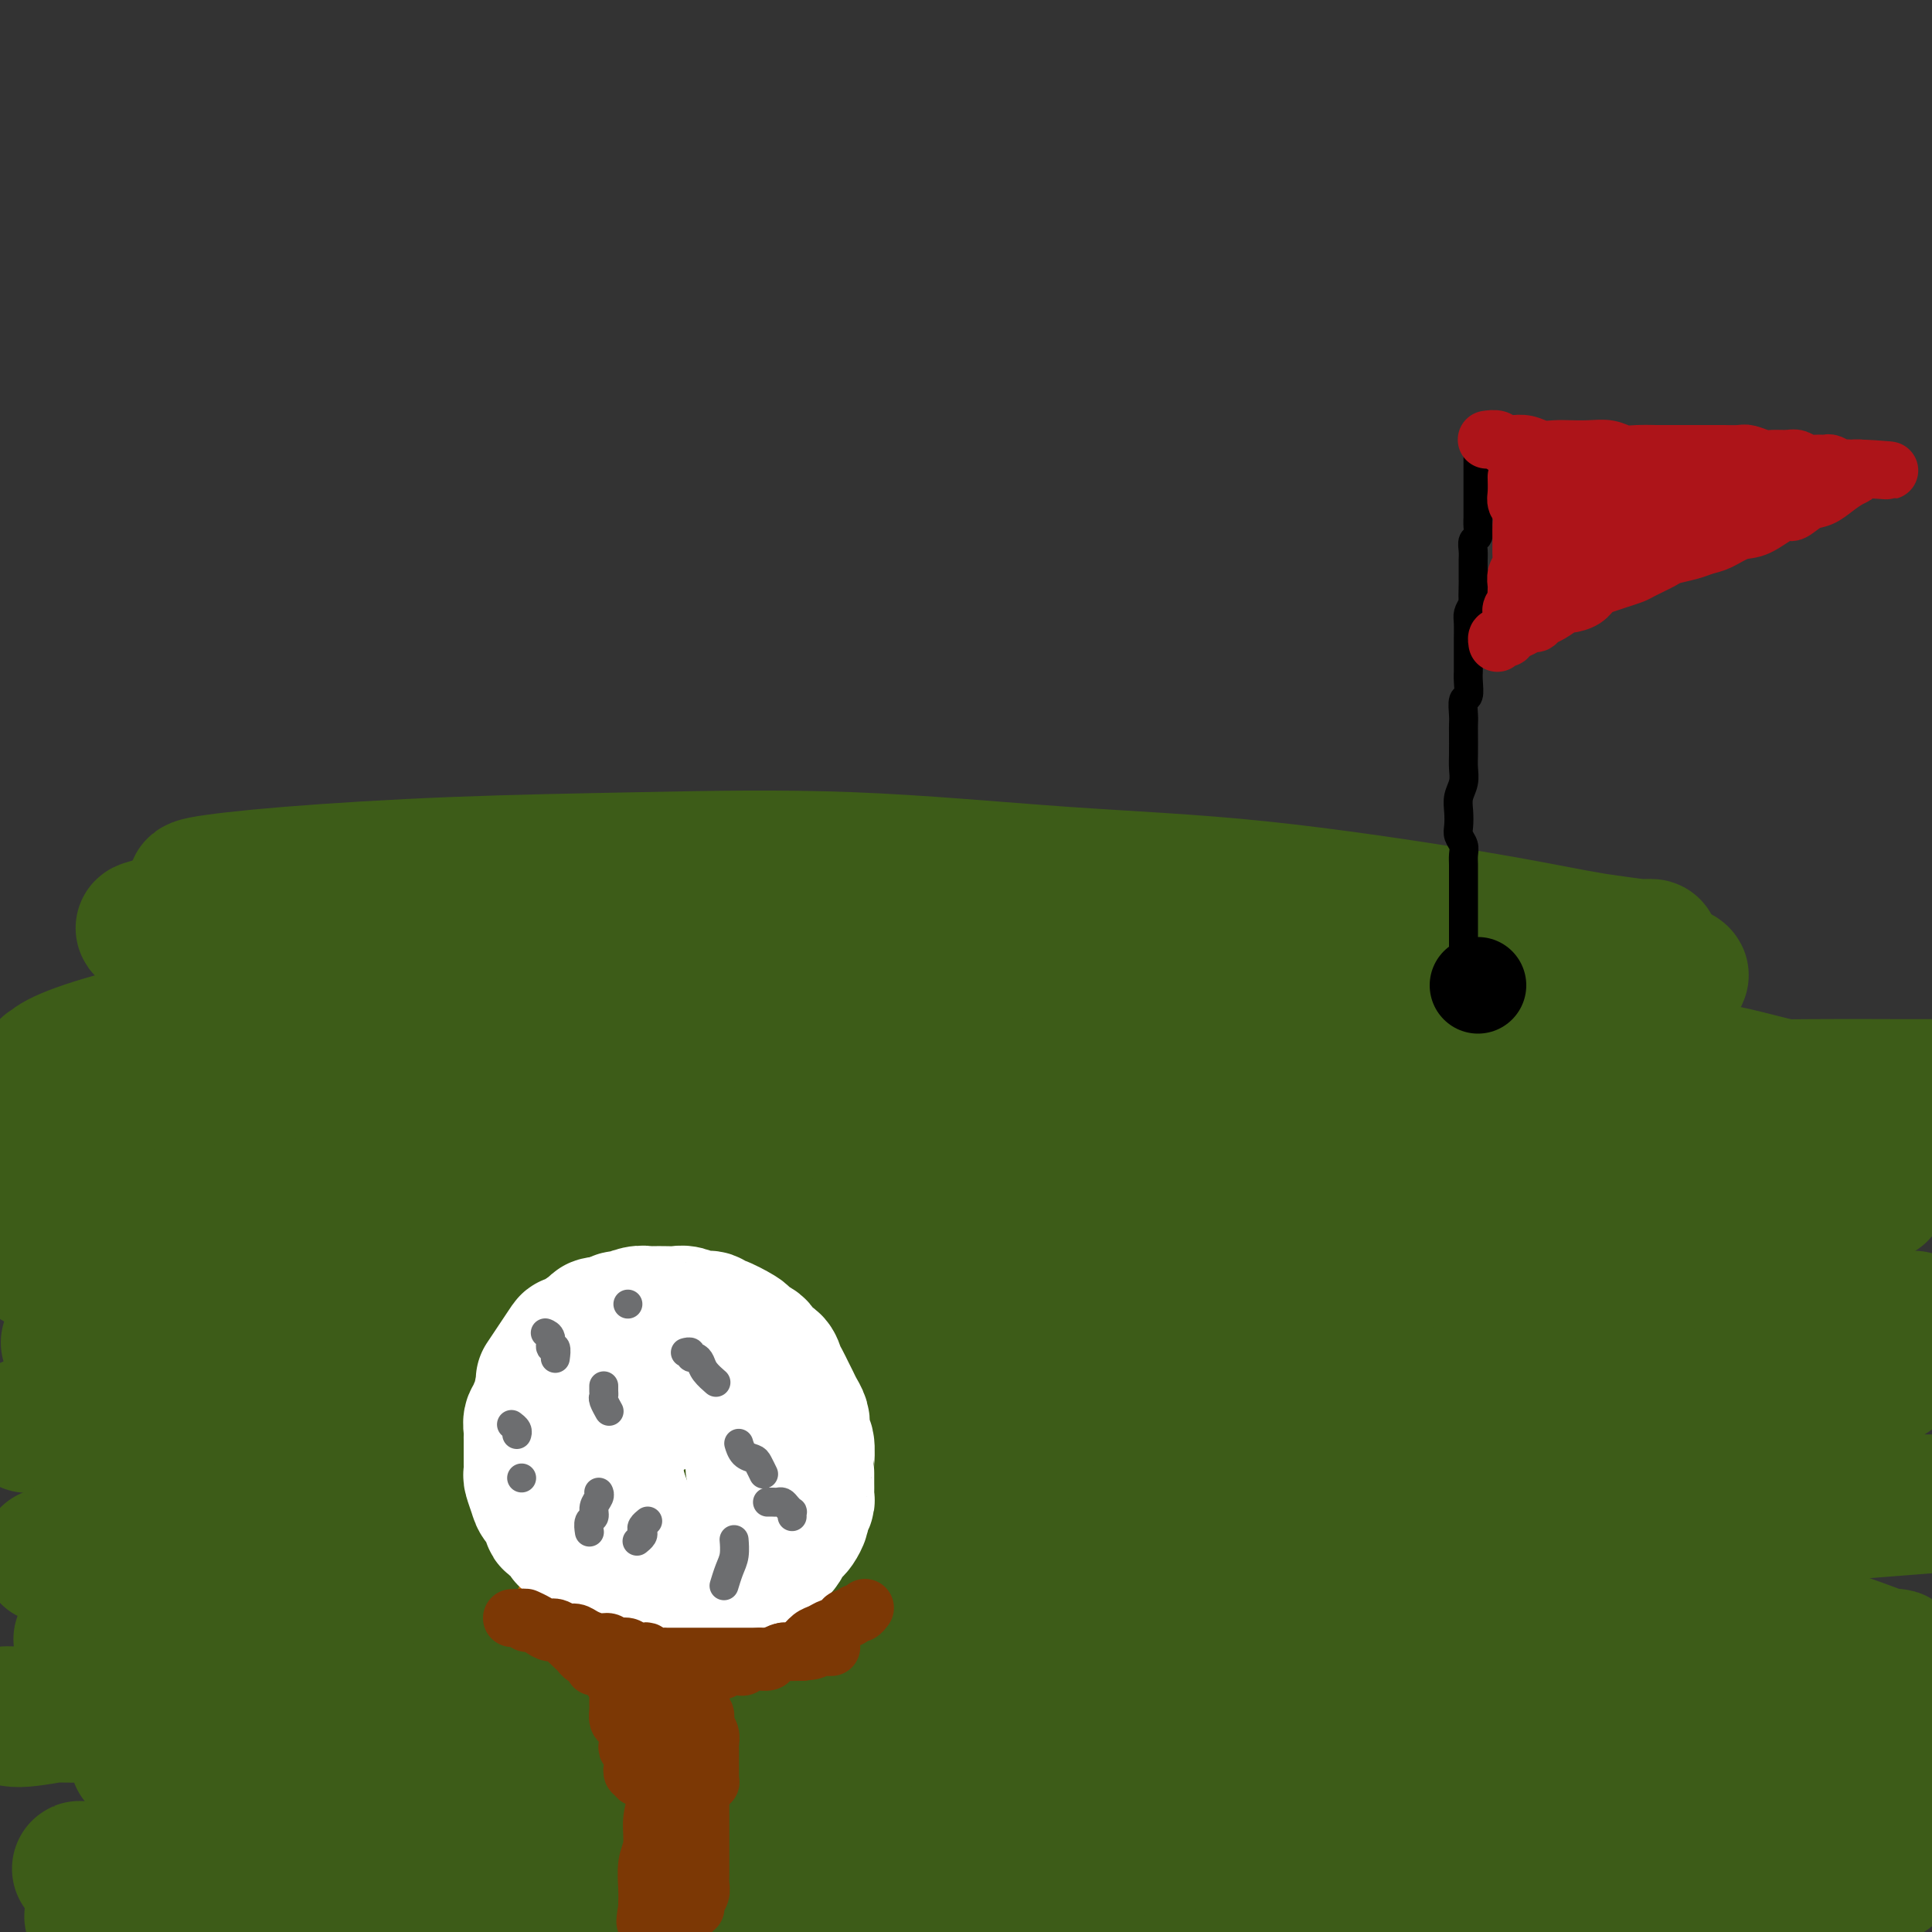 <svg viewBox='0 0 400 400' version='1.1' xmlns='http://www.w3.org/2000/svg' xmlns:xlink='http://www.w3.org/1999/xlink'><rect x="0" y="0" width="400" height="400" fill="#333333" stroke="none"/><g fill='none' stroke='#3D5C18' stroke-width='28' stroke-linecap='round' stroke-linejoin='round'><path d='M297,318c0.153,0.044 0.306,0.089 0,0c-0.306,-0.089 -1.072,-0.311 0,0c1.072,0.311 3.984,1.155 0,0c-3.984,-1.155 -14.862,-4.309 -21,-6c-6.138,-1.691 -7.537,-1.920 -9,-2c-1.463,-0.080 -2.991,-0.011 -11,-1c-8.009,-0.989 -22.500,-3.036 -33,-4c-10.500,-0.964 -17.008,-0.844 -25,-1c-7.992,-0.156 -17.468,-0.589 -27,-1c-9.532,-0.411 -19.119,-0.800 -28,-1c-8.881,-0.200 -17.054,-0.211 -26,0c-8.946,0.211 -18.663,0.644 -27,1c-8.337,0.356 -15.292,0.635 -22,1c-6.708,0.365 -13.169,0.816 -19,1c-5.831,0.184 -11.032,0.102 -15,0c-3.968,-0.102 -6.703,-0.225 -9,0c-2.297,0.225 -4.158,0.797 -5,1c-0.842,0.203 -0.666,0.036 -1,0c-0.334,-0.036 -1.177,0.058 1,0c2.177,-0.058 7.374,-0.267 15,-1c7.626,-0.733 17.679,-1.988 27,-3c9.321,-1.012 17.908,-1.780 35,-3c17.092,-1.220 42.687,-2.893 60,-4c17.313,-1.107 26.342,-1.649 38,-2c11.658,-0.351 25.943,-0.512 39,-1c13.057,-0.488 24.885,-1.302 35,-2c10.115,-0.698 18.518,-1.281 26,-2c7.482,-0.719 14.044,-1.575 19,-2c4.956,-0.425 8.306,-0.420 10,-1c1.694,-0.580 1.732,-1.744 2,-2c0.268,-0.256 0.766,0.397 -1,0c-1.766,-0.397 -5.796,-1.844 -13,-3c-7.204,-1.156 -17.581,-2.020 -28,-3c-10.419,-0.980 -20.881,-2.076 -33,-3c-12.119,-0.924 -25.897,-1.677 -38,-2c-12.103,-0.323 -22.532,-0.217 -40,0c-17.468,0.217 -41.976,0.545 -58,1c-16.024,0.455 -23.565,1.036 -33,2c-9.435,0.964 -20.762,2.311 -29,3c-8.238,0.689 -13.385,0.719 -18,1c-4.615,0.281 -8.698,0.813 -11,1c-2.302,0.187 -2.823,0.030 -3,0c-0.177,-0.030 -0.009,0.069 1,0c1.009,-0.069 2.860,-0.305 9,-1c6.140,-0.695 16.570,-1.847 27,-3'/><path d='M58,276c11.765,-1.554 22.678,-3.438 34,-5c11.322,-1.562 23.053,-2.801 36,-4c12.947,-1.199 27.109,-2.359 41,-3c13.891,-0.641 27.512,-0.764 40,-1c12.488,-0.236 23.842,-0.585 40,-1c16.158,-0.415 37.120,-0.895 50,-1c12.880,-0.105 17.678,0.166 22,0c4.322,-0.166 8.167,-0.769 10,-1c1.833,-0.231 1.655,-0.089 2,0c0.345,0.089 1.215,0.127 0,0c-1.215,-0.127 -4.513,-0.417 -11,-1c-6.487,-0.583 -16.163,-1.458 -27,-2c-10.837,-0.542 -22.837,-0.751 -36,-1c-13.163,-0.249 -27.490,-0.538 -42,0c-14.510,0.538 -29.202,1.904 -44,3c-14.798,1.096 -29.701,1.923 -44,3c-14.299,1.077 -27.993,2.404 -41,4c-13.007,1.596 -25.329,3.461 -35,5c-9.671,1.539 -16.693,2.752 -23,4c-6.307,1.248 -11.899,2.532 -14,3c-2.101,0.468 -0.710,0.120 -1,0c-0.290,-0.120 -2.260,-0.013 1,0c3.260,0.013 11.751,-0.067 22,-1c10.249,-0.933 22.254,-2.720 36,-4c13.746,-1.280 29.231,-2.053 44,-3c14.769,-0.947 28.823,-2.067 44,-3c15.177,-0.933 31.478,-1.681 47,-2c15.522,-0.319 30.266,-0.211 44,0c13.734,0.211 26.457,0.525 38,1c11.543,0.475 21.905,1.112 31,2c9.095,0.888 16.922,2.027 23,3c6.078,0.973 10.408,1.780 13,2c2.592,0.220 3.446,-0.146 3,0c-0.446,0.146 -2.192,0.804 -4,1c-1.808,0.196 -3.679,-0.069 -9,0c-5.321,0.069 -14.091,0.471 -31,1c-16.909,0.529 -41.956,1.186 -60,2c-18.044,0.814 -29.084,1.786 -43,3c-13.916,1.214 -30.706,2.670 -46,4c-15.294,1.330 -29.090,2.535 -43,4c-13.910,1.465 -27.934,3.191 -40,5c-12.066,1.809 -22.175,3.700 -30,5c-7.825,1.300 -13.365,2.008 -17,3c-3.635,0.992 -5.363,2.267 -6,3c-0.637,0.733 -0.182,0.924 1,1c1.182,0.076 3.091,0.038 5,0'/><path d='M38,305c5.441,0.831 16.045,2.409 28,3c11.955,0.591 25.261,0.196 38,0c12.739,-0.196 24.911,-0.193 46,0c21.089,0.193 51.095,0.576 72,1c20.905,0.424 32.710,0.888 46,2c13.290,1.112 28.065,2.873 40,4c11.935,1.127 21.030,1.619 28,2c6.970,0.381 11.814,0.652 14,1c2.186,0.348 1.716,0.775 2,1c0.284,0.225 1.324,0.248 -1,0c-2.324,-0.248 -8.012,-0.766 -17,-1c-8.988,-0.234 -21.274,-0.184 -35,0c-13.726,0.184 -28.890,0.501 -45,1c-16.110,0.499 -33.166,1.180 -50,2c-16.834,0.820 -33.446,1.777 -50,3c-16.554,1.223 -33.051,2.710 -49,4c-15.949,1.290 -31.350,2.384 -43,4c-11.650,1.616 -19.547,3.755 -27,5c-7.453,1.245 -14.460,1.596 -17,2c-2.540,0.404 -0.613,0.862 1,1c1.613,0.138 2.913,-0.043 10,0c7.087,0.043 19.963,0.311 35,0c15.037,-0.311 32.236,-1.201 49,-2c16.764,-0.799 33.092,-1.505 50,-2c16.908,-0.495 34.395,-0.777 51,-1c16.605,-0.223 32.328,-0.385 47,0c14.672,0.385 28.294,1.319 40,2c11.706,0.681 21.495,1.110 29,2c7.505,0.890 12.726,2.243 16,3c3.274,0.757 4.600,0.920 5,1c0.400,0.080 -0.128,0.078 -1,0c-0.872,-0.078 -2.088,-0.232 -15,0c-12.912,0.232 -37.520,0.849 -57,1c-19.480,0.151 -33.832,-0.166 -49,0c-15.168,0.166 -31.153,0.814 -46,1c-14.847,0.186 -28.558,-0.090 -42,0c-13.442,0.090 -26.616,0.546 -38,1c-11.384,0.454 -20.977,0.904 -29,1c-8.023,0.096 -14.476,-0.163 -19,0c-4.524,0.163 -7.121,0.749 -8,1c-0.879,0.251 -0.042,0.169 0,0c0.042,-0.169 -0.713,-0.424 5,0c5.713,0.424 17.892,1.526 32,2c14.108,0.474 30.144,0.320 48,0c17.856,-0.320 37.530,-0.806 56,-1c18.470,-0.194 35.735,-0.097 53,0'/><path d='M241,349c38.679,0.306 38.375,0.569 47,1c8.625,0.431 26.179,1.028 44,2c17.821,0.972 35.910,2.317 46,3c10.090,0.683 12.183,0.704 13,1c0.817,0.296 0.359,0.867 1,1c0.641,0.133 2.383,-0.172 -2,0c-4.383,0.172 -14.890,0.819 -28,1c-13.110,0.181 -28.822,-0.106 -45,0c-16.178,0.106 -32.820,0.606 -50,1c-17.180,0.394 -34.897,0.683 -53,1c-18.103,0.317 -36.591,0.662 -53,1c-16.409,0.338 -30.740,0.670 -44,1c-13.260,0.330 -25.450,0.660 -36,1c-10.550,0.340 -19.460,0.691 -26,1c-6.540,0.309 -10.710,0.576 -13,1c-2.290,0.424 -2.699,1.006 -3,1c-0.301,-0.006 -0.494,-0.601 4,0c4.494,0.601 13.673,2.398 26,3c12.327,0.602 27.801,0.010 44,0c16.199,-0.010 33.123,0.561 51,1c17.877,0.439 36.707,0.747 54,1c17.293,0.253 33.050,0.450 48,1c14.950,0.550 29.092,1.454 42,2c12.908,0.546 24.582,0.735 33,1c8.418,0.265 13.582,0.606 17,1c3.418,0.394 5.092,0.841 6,1c0.908,0.159 1.050,0.029 0,0c-1.050,-0.029 -3.292,0.041 -11,0c-7.708,-0.041 -20.882,-0.194 -36,0c-15.118,0.194 -32.181,0.733 -47,1c-14.819,0.267 -27.394,0.260 -50,1c-22.606,0.740 -55.244,2.226 -77,3c-21.756,0.774 -32.631,0.835 -45,1c-12.369,0.165 -26.234,0.436 -37,1c-10.766,0.564 -18.433,1.423 -25,2c-6.567,0.577 -12.032,0.871 -15,1c-2.968,0.129 -3.438,0.091 -4,0c-0.562,-0.091 -1.216,-0.236 1,0c2.216,0.236 7.304,0.854 17,1c9.696,0.146 24.002,-0.179 39,0c14.998,0.179 30.689,0.863 47,1c16.311,0.137 33.241,-0.273 50,0c16.759,0.273 33.348,1.228 49,2c15.652,0.772 30.368,1.362 44,2c13.632,0.638 26.181,1.325 36,2c9.819,0.675 16.910,1.337 24,2'/><path d='M324,397c25.855,1.632 13.993,1.713 10,2c-3.993,0.287 -0.117,0.779 1,1c1.117,0.221 -0.525,0.172 -7,0c-6.475,-0.172 -17.783,-0.465 -30,-1c-12.217,-0.535 -25.342,-1.310 -39,-2c-13.658,-0.690 -27.850,-1.294 -43,-2c-15.150,-0.706 -31.260,-1.514 -47,-2c-15.740,-0.486 -31.112,-0.651 -45,-1c-13.888,-0.349 -26.292,-0.882 -38,-1c-11.708,-0.118 -22.720,0.178 -31,0c-8.280,-0.178 -13.827,-0.831 -18,-1c-4.173,-0.169 -6.973,0.146 -8,0c-1.027,-0.146 -0.280,-0.752 0,-1c0.280,-0.248 0.095,-0.139 3,0c2.905,0.139 8.902,0.309 25,1c16.098,0.691 42.299,1.903 61,3c18.701,1.097 29.904,2.078 43,3c13.096,0.922 28.087,1.786 42,3c13.913,1.214 26.748,2.780 39,4c12.252,1.220 23.920,2.096 34,3c10.080,0.904 18.574,1.837 26,3c7.426,1.163 13.786,2.558 18,3c4.214,0.442 6.281,-0.067 7,0c0.719,0.067 0.090,0.710 0,1c-0.090,0.290 0.361,0.228 -5,0c-5.361,-0.228 -16.532,-0.623 -29,-1c-12.468,-0.377 -26.233,-0.738 -40,-1c-13.767,-0.262 -27.535,-0.426 -43,-1c-15.465,-0.574 -32.627,-1.557 -47,-2c-14.373,-0.443 -25.958,-0.345 -44,-1c-18.042,-0.655 -42.541,-2.063 -57,-3c-14.459,-0.937 -18.876,-1.403 -24,-2c-5.124,-0.597 -10.953,-1.327 -14,-2c-3.047,-0.673 -3.311,-1.290 -4,-2c-0.689,-0.710 -1.804,-1.512 0,-2c1.804,-0.488 6.527,-0.660 15,-2c8.473,-1.340 20.696,-3.848 35,-6c14.304,-2.152 30.688,-3.948 47,-6c16.312,-2.052 32.553,-4.359 50,-7c17.447,-2.641 36.099,-5.617 54,-8c17.901,-2.383 35.052,-4.174 51,-6c15.948,-1.826 30.693,-3.688 44,-5c13.307,-1.312 25.175,-2.073 35,-3c9.825,-0.927 17.607,-2.019 24,-3c6.393,-0.981 11.398,-1.852 14,-3c2.602,-1.148 2.801,-2.574 3,-4'/><path d='M392,343c0.913,-0.347 1.697,0.785 -1,0c-2.697,-0.785 -8.873,-3.487 -18,-6c-9.127,-2.513 -21.203,-4.837 -34,-7c-12.797,-2.163 -26.316,-4.165 -41,-6c-14.684,-1.835 -30.535,-3.504 -46,-5c-15.465,-1.496 -30.545,-2.819 -45,-4c-14.455,-1.181 -28.285,-2.219 -41,-3c-12.715,-0.781 -24.316,-1.303 -34,-2c-9.684,-0.697 -17.450,-1.567 -23,-2c-5.550,-0.433 -8.884,-0.429 -10,-1c-1.116,-0.571 -0.013,-1.717 -2,-2c-1.987,-0.283 -7.065,0.297 3,0c10.065,-0.297 35.271,-1.470 47,-2c11.729,-0.530 9.979,-0.418 27,-1c17.021,-0.582 52.813,-1.857 76,-3c23.187,-1.143 33.770,-2.152 46,-3c12.230,-0.848 26.107,-1.533 38,-2c11.893,-0.467 21.803,-0.716 29,-1c7.197,-0.284 11.681,-0.605 15,-1c3.319,-0.395 5.473,-0.865 5,-1c-0.473,-0.135 -3.574,0.065 -6,0c-2.426,-0.065 -4.177,-0.396 -12,-1c-7.823,-0.604 -21.719,-1.482 -36,-2c-14.281,-0.518 -28.947,-0.675 -44,-1c-15.053,-0.325 -30.491,-0.818 -46,-1c-15.509,-0.182 -31.087,-0.052 -45,0c-13.913,0.052 -26.161,0.026 -40,0c-13.839,-0.026 -29.269,-0.053 -37,0c-7.731,0.053 -7.764,0.184 -8,0c-0.236,-0.184 -0.676,-0.684 -1,-1c-0.324,-0.316 -0.533,-0.448 3,-1c3.533,-0.552 10.807,-1.522 21,-3c10.193,-1.478 23.304,-3.462 37,-5c13.696,-1.538 27.977,-2.630 42,-4c14.023,-1.370 27.788,-3.017 41,-4c13.212,-0.983 25.871,-1.301 37,-2c11.129,-0.699 20.727,-1.779 28,-3c7.273,-1.221 12.219,-2.581 15,-3c2.781,-0.419 3.395,0.105 4,0c0.605,-0.105 1.199,-0.840 0,-1c-1.199,-0.160 -4.192,0.254 -9,0c-4.808,-0.254 -11.432,-1.176 -29,-2c-17.568,-0.824 -46.080,-1.551 -58,-2c-11.920,-0.449 -7.248,-0.621 -21,0c-13.752,0.621 -45.929,2.035 -67,3c-21.071,0.965 -31.035,1.483 -41,2'/><path d='M111,260c-26.191,0.888 -27.169,0.608 -33,1c-5.831,0.392 -16.516,1.457 -23,2c-6.484,0.543 -8.767,0.565 -10,0c-1.233,-0.565 -1.416,-1.718 -2,-2c-0.584,-0.282 -1.569,0.308 1,0c2.569,-0.308 8.692,-1.514 18,-3c9.308,-1.486 21.802,-3.252 35,-5c13.198,-1.748 27.101,-3.477 41,-5c13.899,-1.523 27.793,-2.839 42,-4c14.207,-1.161 28.726,-2.168 41,-3c12.274,-0.832 22.303,-1.491 34,-2c11.697,-0.509 25.062,-0.868 32,-1c6.938,-0.132 7.449,-0.036 7,0c-0.449,0.036 -1.857,0.013 -4,0c-2.143,-0.013 -5.022,-0.015 -8,0c-2.978,0.015 -6.054,0.048 -14,0c-7.946,-0.048 -20.760,-0.175 -34,0c-13.240,0.175 -26.904,0.653 -40,1c-13.096,0.347 -25.624,0.565 -39,1c-13.376,0.435 -27.600,1.088 -41,2c-13.400,0.912 -25.976,2.082 -37,3c-11.024,0.918 -20.495,1.584 -28,2c-7.505,0.416 -13.042,0.582 -17,1c-3.958,0.418 -6.337,1.088 -7,1c-0.663,-0.088 0.390,-0.934 0,-1c-0.390,-0.066 -2.223,0.648 8,0c10.223,-0.648 32.500,-2.656 50,-4c17.500,-1.344 30.221,-2.022 45,-3c14.779,-0.978 31.614,-2.254 48,-3c16.386,-0.746 32.322,-0.961 48,-1c15.678,-0.039 31.097,0.098 45,0c13.903,-0.098 26.291,-0.432 37,0c10.709,0.432 19.741,1.630 27,2c7.259,0.370 12.746,-0.090 16,0c3.254,0.090 4.273,0.728 4,1c-0.273,0.272 -1.840,0.177 -3,0c-1.160,-0.177 -1.913,-0.435 -9,-1c-7.087,-0.565 -20.509,-1.437 -35,-2c-14.491,-0.563 -30.050,-0.816 -44,-1c-13.950,-0.184 -26.290,-0.299 -49,0c-22.710,0.299 -55.788,1.011 -77,2c-21.212,0.989 -30.557,2.254 -43,3c-12.443,0.746 -27.985,0.973 -40,2c-12.015,1.027 -20.504,2.853 -28,4c-7.496,1.147 -13.999,1.613 -18,2c-4.001,0.387 -5.501,0.693 -7,1'/><path d='M0,250c-20.947,1.656 -5.314,-0.203 0,-1c5.314,-0.797 0.308,-0.532 4,-1c3.692,-0.468 16.081,-1.668 29,-3c12.919,-1.332 26.368,-2.796 41,-4c14.632,-1.204 30.448,-2.148 46,-3c15.552,-0.852 30.842,-1.611 46,-2c15.158,-0.389 30.184,-0.406 45,0c14.816,0.406 29.422,1.237 42,2c12.578,0.763 23.129,1.458 35,2c11.871,0.542 25.061,0.931 32,1c6.939,0.069 7.625,-0.180 8,0c0.375,0.180 0.439,0.791 1,1c0.561,0.209 1.621,0.016 -1,0c-2.621,-0.016 -8.921,0.143 -18,0c-9.079,-0.143 -20.935,-0.590 -34,-1c-13.065,-0.410 -27.338,-0.782 -42,-1c-14.662,-0.218 -29.714,-0.281 -46,0c-16.286,0.281 -33.805,0.908 -49,2c-15.195,1.092 -28.066,2.650 -41,4c-12.934,1.350 -25.933,2.492 -37,4c-11.067,1.508 -20.204,3.381 -28,5c-7.796,1.619 -14.251,2.984 -18,4c-3.749,1.016 -4.792,1.684 -6,2c-1.208,0.316 -2.581,0.281 1,1c3.581,0.719 12.117,2.193 24,3c11.883,0.807 27.112,0.948 43,1c15.888,0.052 32.435,0.017 48,0c15.565,-0.017 30.147,-0.015 44,0c13.853,0.015 26.975,0.044 38,0c11.025,-0.044 19.952,-0.160 27,0c7.048,0.160 12.216,0.597 15,1c2.784,0.403 3.183,0.772 4,1c0.817,0.228 2.050,0.314 -1,1c-3.050,0.686 -10.385,1.970 -21,3c-10.615,1.030 -24.510,1.805 -38,3c-13.490,1.195 -26.573,2.810 -41,4c-14.427,1.190 -30.196,1.955 -45,3c-14.804,1.045 -28.641,2.371 -41,4c-12.359,1.629 -23.239,3.560 -32,5c-8.761,1.440 -15.402,2.390 -20,3c-4.598,0.610 -7.154,0.882 -8,1c-0.846,0.118 0.016,0.084 0,0c-0.016,-0.084 -0.912,-0.218 2,0c2.912,0.218 9.630,0.790 19,1c9.370,0.210 21.391,0.060 33,0c11.609,-0.060 22.804,-0.030 34,0'/><path d='M94,296c19.800,0.329 25.299,0.651 34,1c8.701,0.349 20.602,0.723 30,1c9.398,0.277 16.293,0.456 22,1c5.707,0.544 10.227,1.454 13,2c2.773,0.546 3.801,0.728 4,1c0.199,0.272 -0.430,0.634 -1,1c-0.570,0.366 -1.082,0.735 -7,1c-5.918,0.265 -17.243,0.426 -27,1c-9.757,0.574 -17.948,1.563 -33,3c-15.052,1.437 -36.967,3.324 -52,5c-15.033,1.676 -23.185,3.143 -31,4c-7.815,0.857 -15.292,1.106 -21,2c-5.708,0.894 -9.646,2.433 -12,3c-2.354,0.567 -3.125,0.162 -3,0c0.125,-0.162 1.144,-0.082 1,0c-0.144,0.082 -1.451,0.165 4,0c5.451,-0.165 17.660,-0.578 31,-1c13.340,-0.422 27.811,-0.855 40,-1c12.189,-0.145 22.095,-0.004 40,0c17.905,0.004 43.809,-0.130 56,0c12.191,0.130 10.670,0.522 16,1c5.330,0.478 17.511,1.040 26,2c8.489,0.960 13.287,2.317 15,3c1.713,0.683 0.341,0.692 0,1c-0.341,0.308 0.348,0.914 -5,2c-5.348,1.086 -16.735,2.653 -29,4c-12.265,1.347 -25.409,2.475 -39,4c-13.591,1.525 -27.630,3.447 -42,5c-14.370,1.553 -29.070,2.738 -43,4c-13.930,1.262 -27.090,2.601 -38,4c-10.910,1.399 -19.572,2.859 -26,4c-6.428,1.141 -10.624,1.963 -13,2c-2.376,0.037 -2.932,-0.712 -3,-1c-0.068,-0.288 0.352,-0.114 7,0c6.648,0.114 19.525,0.167 34,0c14.475,-0.167 30.547,-0.556 44,-1c13.453,-0.444 24.287,-0.944 47,-1c22.713,-0.056 57.304,0.334 81,1c23.696,0.666 36.495,1.610 52,3c15.505,1.390 33.714,3.227 49,5c15.286,1.773 27.648,3.483 38,5c10.352,1.517 18.692,2.839 25,4c6.308,1.161 10.583,2.159 13,3c2.417,0.841 2.976,1.526 3,2c0.024,0.474 -0.488,0.737 -1,1'/><path d='M393,377c2.169,1.228 0.091,1.299 -7,2c-7.091,0.701 -19.194,2.033 -32,3c-12.806,0.967 -26.315,1.568 -41,2c-14.685,0.432 -30.548,0.694 -46,1c-15.452,0.306 -30.495,0.656 -45,1c-14.505,0.344 -28.474,0.681 -40,1c-11.526,0.319 -20.609,0.622 -29,1c-8.391,0.378 -16.089,0.833 -19,1c-2.911,0.167 -1.034,0.045 -1,0c0.034,-0.045 -1.773,-0.015 1,0c2.773,0.015 10.128,0.014 20,0c9.872,-0.014 22.263,-0.042 36,0c13.737,0.042 28.820,0.154 43,0c14.180,-0.154 27.455,-0.573 41,-1c13.545,-0.427 27.358,-0.861 40,-1c12.642,-0.139 24.113,0.016 34,0c9.887,-0.016 18.188,-0.202 25,0c6.812,0.202 12.133,0.794 15,1c2.867,0.206 3.280,0.028 3,0c-0.280,-0.028 -1.253,0.093 -1,0c0.253,-0.093 1.734,-0.402 -9,-1c-10.734,-0.598 -33.681,-1.485 -51,-2c-17.319,-0.515 -29.009,-0.659 -41,-1c-11.991,-0.341 -24.284,-0.880 -36,-1c-11.716,-0.120 -22.856,0.178 -32,0c-9.144,-0.178 -16.291,-0.834 -21,-1c-4.709,-0.166 -6.979,0.158 -8,0c-1.021,-0.158 -0.792,-0.796 -1,-1c-0.208,-0.204 -0.854,0.028 1,0c1.854,-0.028 6.208,-0.316 15,-1c8.792,-0.684 22.022,-1.765 35,-3c12.978,-1.235 25.705,-2.625 38,-4c12.295,-1.375 24.157,-2.734 35,-4c10.843,-1.266 20.668,-2.438 29,-4c8.332,-1.562 15.170,-3.515 20,-5c4.830,-1.485 7.652,-2.503 9,-4c1.348,-1.497 1.223,-3.473 0,-5c-1.223,-1.527 -3.543,-2.606 -10,-5c-6.457,-2.394 -17.051,-6.104 -28,-9c-10.949,-2.896 -22.254,-4.980 -34,-7c-11.746,-2.020 -23.933,-3.976 -36,-6c-12.067,-2.024 -24.012,-4.114 -34,-6c-9.988,-1.886 -18.017,-3.567 -24,-5c-5.983,-1.433 -9.918,-2.616 -12,-4c-2.082,-1.384 -2.309,-2.967 -2,-4c0.309,-1.033 1.155,-1.517 2,-2'/><path d='M195,303c2.779,-1.702 9.725,-2.959 19,-5c9.275,-2.041 20.878,-4.868 33,-7c12.122,-2.132 24.762,-3.569 37,-5c12.238,-1.431 24.072,-2.857 35,-4c10.928,-1.143 20.948,-2.005 33,-3c12.052,-0.995 26.134,-2.124 34,-3c7.866,-0.876 9.514,-1.498 10,-2c0.486,-0.502 -0.192,-0.884 0,-1c0.192,-0.116 1.253,0.032 -1,0c-2.253,-0.032 -7.819,-0.246 -16,-1c-8.181,-0.754 -18.977,-2.047 -30,-3c-11.023,-0.953 -22.274,-1.565 -33,-2c-10.726,-0.435 -20.927,-0.694 -31,-1c-10.073,-0.306 -20.019,-0.660 -28,-1c-7.981,-0.340 -13.999,-0.667 -18,-1c-4.001,-0.333 -5.987,-0.671 -7,-1c-1.013,-0.329 -1.053,-0.649 -1,-1c0.053,-0.351 0.197,-0.732 4,-2c3.803,-1.268 11.263,-3.423 19,-5c7.737,-1.577 15.751,-2.577 28,-5c12.249,-2.423 28.732,-6.271 40,-9c11.268,-2.729 17.319,-4.339 23,-6c5.681,-1.661 10.992,-3.372 15,-5c4.008,-1.628 6.715,-3.172 8,-4c1.285,-0.828 1.150,-0.942 1,-1c-0.150,-0.058 -0.314,-0.062 -4,-1c-3.686,-0.938 -10.893,-2.810 -20,-4c-9.107,-1.190 -20.114,-1.700 -31,-2c-10.886,-0.300 -21.651,-0.392 -34,0c-12.349,0.392 -26.283,1.268 -38,2c-11.717,0.732 -21.218,1.319 -31,2c-9.782,0.681 -19.847,1.454 -27,2c-7.153,0.546 -11.395,0.864 -15,1c-3.605,0.136 -6.573,0.090 -8,0c-1.427,-0.090 -1.314,-0.225 3,-1c4.314,-0.775 12.828,-2.189 18,-3c5.172,-0.811 7.002,-1.019 15,-2c7.998,-0.981 22.165,-2.736 34,-4c11.835,-1.264 21.339,-2.038 31,-3c9.661,-0.962 19.478,-2.112 27,-3c7.522,-0.888 12.749,-1.514 16,-2c3.251,-0.486 4.526,-0.832 5,-1c0.474,-0.168 0.148,-0.158 0,0c-0.148,0.158 -0.117,0.466 -4,1c-3.883,0.534 -11.681,1.296 -21,2c-9.319,0.704 -20.160,1.352 -31,2'/><path d='M254,211c-14.716,1.549 -23.506,2.923 -34,4c-10.494,1.077 -22.694,1.858 -35,3c-12.306,1.142 -24.720,2.646 -36,4c-11.280,1.354 -21.425,2.559 -34,4c-12.575,1.441 -27.579,3.116 -37,4c-9.421,0.884 -13.258,0.975 -16,1c-2.742,0.025 -4.387,-0.016 -5,0c-0.613,0.016 -0.192,0.088 0,0c0.192,-0.088 0.156,-0.334 4,-1c3.844,-0.666 11.567,-1.750 21,-3c9.433,-1.250 20.576,-2.667 32,-4c11.424,-1.333 23.130,-2.583 35,-4c11.870,-1.417 23.904,-3.003 35,-4c11.096,-0.997 21.253,-1.406 30,-2c8.747,-0.594 16.084,-1.372 22,-2c5.916,-0.628 10.412,-1.106 13,-1c2.588,0.106 3.269,0.795 3,1c-0.269,0.205 -1.488,-0.075 -2,0c-0.512,0.075 -0.317,0.505 -4,1c-3.683,0.495 -11.243,1.054 -24,2c-12.757,0.946 -30.710,2.278 -44,3c-13.290,0.722 -21.917,0.835 -32,1c-10.083,0.165 -21.623,0.381 -32,1c-10.377,0.619 -19.592,1.639 -28,2c-8.408,0.361 -16.008,0.062 -22,0c-5.992,-0.062 -10.376,0.114 -13,0c-2.624,-0.114 -3.488,-0.519 -4,-1c-0.512,-0.481 -0.672,-1.039 -1,-1c-0.328,0.039 -0.822,0.674 1,0c1.822,-0.674 5.961,-2.656 12,-4c6.039,-1.344 13.978,-2.050 24,-3c10.022,-0.950 22.128,-2.146 33,-3c10.872,-0.854 20.510,-1.367 38,-2c17.490,-0.633 42.834,-1.386 60,-2c17.166,-0.614 26.155,-1.089 35,-1c8.845,0.089 17.545,0.743 25,1c7.455,0.257 13.666,0.119 17,0c3.334,-0.119 3.793,-0.217 4,0c0.207,0.217 0.164,0.751 0,1c-0.164,0.249 -0.448,0.213 -5,0c-4.552,-0.213 -13.372,-0.605 -24,-1c-10.628,-0.395 -23.063,-0.794 -36,-1c-12.937,-0.206 -26.375,-0.220 -40,0c-13.625,0.220 -27.438,0.675 -41,1c-13.562,0.325 -26.875,0.522 -39,1c-12.125,0.478 -23.063,1.239 -34,2'/><path d='M76,208c-38.858,0.613 -26.504,0.646 -25,1c1.504,0.354 -7.841,1.028 -12,1c-4.159,-0.028 -3.131,-0.758 -3,-1c0.131,-0.242 -0.634,0.005 3,-1c3.634,-1.005 11.666,-3.262 22,-5c10.334,-1.738 22.969,-2.958 36,-4c13.031,-1.042 26.458,-1.906 41,-3c14.542,-1.094 30.199,-2.417 45,-3c14.801,-0.583 28.745,-0.426 42,0c13.255,0.426 25.819,1.119 37,2c11.181,0.881 20.978,1.948 30,3c9.022,1.052 17.268,2.089 23,3c5.732,0.911 8.950,1.696 11,2c2.050,0.304 2.932,0.127 3,0c0.068,-0.127 -0.677,-0.205 -1,0c-0.323,0.205 -0.223,0.692 -6,0c-5.777,-0.692 -17.431,-2.564 -27,-4c-9.569,-1.436 -17.054,-2.438 -34,-4c-16.946,-1.562 -43.352,-3.686 -62,-5c-18.648,-1.314 -29.537,-1.818 -42,-2c-12.463,-0.182 -26.499,-0.041 -39,0c-12.501,0.041 -23.467,-0.016 -33,0c-9.533,0.016 -17.634,0.107 -24,0c-6.366,-0.107 -10.999,-0.413 -14,-1c-3.001,-0.587 -4.371,-1.456 -5,-2c-0.629,-0.544 -0.516,-0.762 -1,-1c-0.484,-0.238 -1.564,-0.497 1,-1c2.564,-0.503 8.774,-1.249 18,-2c9.226,-0.751 21.469,-1.505 34,-2c12.531,-0.495 25.352,-0.730 39,-1c13.648,-0.270 28.125,-0.575 43,0c14.875,0.575 30.150,2.028 44,3c13.850,0.972 26.277,1.462 41,3c14.723,1.538 31.744,4.125 43,6c11.256,1.875 16.749,3.038 22,4c5.251,0.962 10.262,1.724 13,2c2.738,0.276 3.203,0.065 3,0c-0.203,-0.065 -1.073,0.014 -2,0c-0.927,-0.014 -1.909,-0.123 -8,-1c-6.091,-0.877 -17.290,-2.524 -29,-4c-11.710,-1.476 -23.932,-2.783 -38,-4c-14.068,-1.217 -29.982,-2.346 -46,-3c-16.018,-0.654 -32.139,-0.835 -47,-1c-14.861,-0.165 -28.463,-0.314 -42,0c-13.537,0.314 -27.011,1.090 -39,2c-11.989,0.910 -22.495,1.955 -33,3'/><path d='M58,188c-15.161,1.105 -17.064,1.368 -20,2c-2.936,0.632 -6.905,1.633 -8,2c-1.095,0.367 0.685,0.098 1,0c0.315,-0.098 -0.834,-0.027 4,0c4.834,0.027 15.652,0.009 27,0c11.348,-0.009 23.225,-0.011 37,0c13.775,0.011 29.447,0.033 45,0c15.553,-0.033 30.988,-0.122 47,0c16.012,0.122 32.602,0.456 48,1c15.398,0.544 29.605,1.299 42,2c12.395,0.701 22.977,1.350 32,2c9.023,0.650 16.488,1.303 22,2c5.512,0.697 9.073,1.439 11,2c1.927,0.561 2.220,0.940 2,1c-0.220,0.060 -0.955,-0.200 -1,0c-0.045,0.200 0.599,0.860 -11,1c-11.599,0.140 -35.439,-0.239 -53,0c-17.561,0.239 -28.841,1.095 -43,2c-14.159,0.905 -31.196,1.859 -47,3c-15.804,1.141 -30.376,2.469 -44,4c-13.624,1.531 -26.302,3.265 -38,5c-11.698,1.735 -22.416,3.470 -32,5c-9.584,1.530 -18.033,2.856 -25,4c-6.967,1.144 -12.451,2.108 -16,3c-3.549,0.892 -5.162,1.712 -6,2c-0.838,0.288 -0.901,0.044 -1,0c-0.099,-0.044 -0.234,0.112 0,0c0.234,-0.112 0.838,-0.491 5,-1c4.162,-0.509 11.882,-1.149 21,-2c9.118,-0.851 19.634,-1.912 31,-3c11.366,-1.088 23.584,-2.204 33,-3c9.416,-0.796 16.031,-1.272 33,-2c16.969,-0.728 44.292,-1.708 56,-2c11.708,-0.292 7.801,0.103 9,0c1.199,-0.103 7.503,-0.705 10,-1c2.497,-0.295 1.187,-0.284 1,0c-0.187,0.284 0.749,0.841 -3,1c-3.749,0.159 -12.183,-0.079 -22,0c-9.817,0.079 -21.017,0.476 -33,1c-11.983,0.524 -24.750,1.177 -37,2c-12.250,0.823 -23.984,1.818 -36,3c-12.016,1.182 -24.314,2.552 -35,4c-10.686,1.448 -19.761,2.976 -27,4c-7.239,1.024 -12.641,1.545 -16,2c-3.359,0.455 -4.674,0.844 -5,1c-0.326,0.156 0.337,0.078 1,0'/><path d='M17,235c-14.235,1.847 -8.822,0.965 3,0c11.822,-0.965 30.052,-2.013 45,-3c14.948,-0.987 26.615,-1.912 41,-3c14.385,-1.088 31.487,-2.340 48,-3c16.513,-0.660 32.438,-0.727 49,-1c16.562,-0.273 33.761,-0.753 51,-1c17.239,-0.247 34.517,-0.263 50,0c15.483,0.263 29.172,0.803 41,1c11.828,0.197 21.797,0.051 30,0c8.203,-0.051 14.642,-0.008 19,0c4.358,0.008 6.634,-0.021 8,0c1.366,0.021 1.820,0.091 2,0c0.180,-0.091 0.084,-0.343 -2,0c-2.084,0.343 -6.157,1.281 -12,2c-5.843,0.719 -13.456,1.220 -31,3c-17.544,1.780 -45.018,4.840 -57,6c-11.982,1.160 -8.472,0.419 -21,2c-12.528,1.581 -41.094,5.485 -58,8c-16.906,2.515 -22.153,3.640 -28,5c-5.847,1.360 -12.294,2.955 -16,4c-3.706,1.045 -4.672,1.541 -5,2c-0.328,0.459 -0.019,0.880 0,1c0.019,0.120 -0.253,-0.062 4,0c4.253,0.062 13.031,0.367 21,0c7.969,-0.367 15.130,-1.407 37,-3c21.870,-1.593 58.449,-3.739 76,-5c17.551,-1.261 16.073,-1.636 18,-2c1.927,-0.364 7.259,-0.717 15,-1c7.741,-0.283 17.892,-0.496 25,-1c7.108,-0.504 11.172,-1.298 14,-1c2.828,0.298 4.421,1.687 5,2c0.579,0.313 0.146,-0.450 -2,0c-2.146,0.450 -6.005,2.114 -14,4c-7.995,1.886 -20.127,3.995 -32,6c-11.873,2.005 -23.487,3.906 -36,6c-12.513,2.094 -25.924,4.379 -38,7c-12.076,2.621 -22.815,5.576 -32,8c-9.185,2.424 -16.815,4.317 -22,6c-5.185,1.683 -7.926,3.156 -9,4c-1.074,0.844 -0.481,1.057 -1,1c-0.519,-0.057 -2.149,-0.385 0,0c2.149,0.385 8.076,1.484 16,2c7.924,0.516 17.846,0.447 29,0c11.154,-0.447 23.542,-1.274 35,-2c11.458,-0.726 21.988,-1.350 35,-2c13.012,-0.650 28.506,-1.325 44,-2'/><path d='M362,285c21.899,-1.081 19.645,-0.784 21,-1c1.355,-0.216 6.319,-0.947 8,-1c1.681,-0.053 0.078,0.571 0,1c-0.078,0.429 1.369,0.663 0,1c-1.369,0.337 -5.554,0.778 -12,2c-6.446,1.222 -15.153,3.227 -24,5c-8.847,1.773 -17.835,3.316 -27,5c-9.165,1.684 -18.506,3.508 -27,5c-8.494,1.492 -16.141,2.650 -22,4c-5.859,1.350 -9.930,2.891 -13,4c-3.070,1.109 -5.140,1.788 -6,2c-0.860,0.212 -0.512,-0.041 -1,0c-0.488,0.041 -1.813,0.376 4,1c5.813,0.624 18.764,1.536 30,2c11.236,0.464 20.756,0.479 30,0c9.244,-0.479 18.211,-1.454 27,-2c8.789,-0.546 17.399,-0.664 25,-1c7.601,-0.336 14.193,-0.889 20,-1c5.807,-0.111 10.830,0.221 14,0c3.170,-0.221 4.489,-0.996 5,-1c0.511,-0.004 0.216,0.761 0,1c-0.216,0.239 -0.352,-0.049 -3,0c-2.648,0.049 -7.806,0.437 -15,1c-7.194,0.563 -16.422,1.303 -26,2c-9.578,0.697 -19.506,1.350 -29,2c-9.494,0.650 -18.556,1.296 -27,2c-8.444,0.704 -16.272,1.465 -22,2c-5.728,0.535 -9.358,0.844 -12,1c-2.642,0.156 -4.296,0.160 -5,0c-0.704,-0.160 -0.458,-0.484 1,-1c1.458,-0.516 4.130,-1.226 8,-2c3.870,-0.774 8.940,-1.614 20,-4c11.060,-2.386 28.112,-6.318 36,-8c7.888,-1.682 6.613,-1.115 10,-2c3.387,-0.885 11.438,-3.224 17,-5c5.562,-1.776 8.637,-2.989 10,-4c1.363,-1.011 1.016,-1.819 1,-2c-0.016,-0.181 0.301,0.266 -1,0c-1.301,-0.266 -4.218,-1.245 -9,-2c-4.782,-0.755 -11.427,-1.284 -20,-2c-8.573,-0.716 -19.073,-1.617 -30,-2c-10.927,-0.383 -22.282,-0.249 -34,0c-11.718,0.249 -23.801,0.613 -41,1c-17.199,0.387 -39.515,0.796 -55,1c-15.485,0.204 -24.139,0.201 -33,0c-8.861,-0.201 -17.931,-0.601 -27,-1'/><path d='M128,288c-32.684,-0.036 -19.394,-0.627 -17,-2c2.394,-1.373 -6.108,-3.529 -10,-6c-3.892,-2.471 -3.174,-5.255 -3,-7c0.174,-1.745 -0.197,-2.449 0,-4c0.197,-1.551 0.963,-3.950 3,-7c2.037,-3.050 5.346,-6.753 8,-10c2.654,-3.247 4.653,-6.040 7,-9c2.347,-2.960 5.043,-6.089 6,-9c0.957,-2.911 0.177,-5.604 0,-7c-0.177,-1.396 0.249,-1.497 -2,-3c-2.249,-1.503 -7.174,-4.410 -12,-6c-4.826,-1.590 -9.552,-1.863 -15,-2c-5.448,-0.137 -11.619,-0.139 -18,0c-6.381,0.139 -12.973,0.420 -19,1c-6.027,0.580 -11.489,1.458 -16,2c-4.511,0.542 -8.071,0.749 -12,1c-3.929,0.251 -8.227,0.546 -11,1c-2.773,0.454 -4.022,1.066 -5,1c-0.978,-0.066 -1.685,-0.810 -2,-1c-0.315,-0.190 -0.238,0.176 0,0c0.238,-0.176 0.639,-0.893 3,-2c2.361,-1.107 6.684,-2.606 12,-4c5.316,-1.394 11.627,-2.685 18,-4c6.373,-1.315 12.809,-2.655 18,-4c5.191,-1.345 9.136,-2.696 13,-4c3.864,-1.304 7.648,-2.563 9,-3c1.352,-0.437 0.274,-0.053 0,0c-0.274,0.053 0.256,-0.226 0,0c-0.256,0.226 -1.298,0.958 -4,2c-2.702,1.042 -7.065,2.394 -12,4c-4.935,1.606 -10.442,3.468 -15,5c-4.558,1.532 -8.168,2.736 -16,5c-7.832,2.264 -19.886,5.587 -25,7c-5.114,1.413 -3.287,0.915 -3,1c0.287,0.085 -0.967,0.754 -2,1c-1.033,0.246 -1.846,0.071 -2,0c-0.154,-0.071 0.352,-0.037 1,0c0.648,0.037 1.439,0.076 5,0c3.561,-0.076 9.892,-0.267 21,-1c11.108,-0.733 26.993,-2.008 38,-3c11.007,-0.992 17.136,-1.703 24,-2c6.864,-0.297 14.464,-0.182 21,0c6.536,0.182 12.010,0.430 16,1c3.990,0.570 6.497,1.461 8,3c1.503,1.539 2.001,3.725 2,5c-0.001,1.275 -0.500,1.637 -1,2'/><path d='M139,230c-1.146,2.557 -4.509,5.449 -9,9c-4.491,3.551 -10.108,7.761 -16,12c-5.892,4.239 -12.059,8.509 -17,12c-4.941,3.491 -8.656,6.204 -11,9c-2.344,2.796 -3.315,5.674 -4,7c-0.685,1.326 -1.083,1.100 1,2c2.083,0.900 6.647,2.927 12,5c5.353,2.073 11.496,4.192 25,5c13.504,0.808 34.371,0.303 51,0c16.629,-0.303 29.022,-0.406 43,-1c13.978,-0.594 29.540,-1.679 44,-2c14.460,-0.321 27.816,0.124 41,1c13.184,0.876 26.196,2.184 36,3c9.804,0.816 16.401,1.140 21,2c4.599,0.860 7.200,2.255 8,3c0.800,0.745 -0.199,0.838 0,1c0.199,0.162 1.598,0.391 0,1c-1.598,0.609 -6.194,1.596 -14,3c-7.806,1.404 -18.823,3.223 -31,5c-12.177,1.777 -25.514,3.512 -40,6c-14.486,2.488 -30.121,5.728 -46,9c-15.879,3.272 -32.002,6.574 -49,10c-16.998,3.426 -34.871,6.974 -49,10c-14.129,3.026 -24.516,5.529 -40,9c-15.484,3.471 -36.067,7.910 -47,10c-10.933,2.090 -12.217,1.832 -14,2c-1.783,0.168 -4.066,0.761 -5,1c-0.934,0.239 -0.520,0.122 0,0c0.520,-0.122 1.147,-0.250 5,-1c3.853,-0.750 10.931,-2.120 21,-4c10.069,-1.880 23.128,-4.268 34,-6c10.872,-1.732 19.556,-2.806 37,-6c17.444,-3.194 43.649,-8.507 56,-11c12.351,-2.493 10.847,-2.168 18,-3c7.153,-0.832 22.964,-2.823 36,-4c13.036,-1.177 23.299,-1.540 33,-2c9.701,-0.460 18.841,-1.016 26,-1c7.159,0.016 12.337,0.605 15,1c2.663,0.395 2.811,0.595 3,1c0.189,0.405 0.417,1.013 -5,2c-5.417,0.987 -16.481,2.351 -28,4c-11.519,1.649 -23.493,3.583 -37,6c-13.507,2.417 -28.548,5.318 -43,8c-14.452,2.682 -28.314,5.145 -42,8c-13.686,2.855 -27.196,6.101 -39,9c-11.804,2.899 -21.902,5.449 -32,8'/><path d='M87,373c-15.000,3.593 -16.999,4.074 -19,5c-2.001,0.926 -4.002,2.295 -5,3c-0.998,0.705 -0.991,0.745 1,1c1.991,0.255 5.968,0.725 16,1c10.032,0.275 26.119,0.355 41,0c14.881,-0.355 28.557,-1.145 53,-3c24.443,-1.855 59.652,-4.774 85,-7c25.348,-2.226 40.836,-3.760 58,-5c17.164,-1.240 36.003,-2.188 55,-3c18.997,-0.812 38.153,-1.488 51,-2c12.847,-0.512 19.385,-0.861 22,-1c2.615,-0.139 1.308,-0.070 0,0'/></g>
<g fill='none' stroke='#C26F01' stroke-width='12' stroke-linecap='round' stroke-linejoin='round'><path d='M113,331c0.000,-0.000 0.000,-0.000 0,0c-0.000,0.000 -0.000,0.000 0,0c0.000,-0.000 0.000,-0.000 0,0c-0.000,0.000 -0.000,0.000 0,0c0.000,-0.000 0.000,-0.000 0,0c-0.000,0.000 -0.000,0.000 0,0c0.000,-0.000 0.000,-0.000 0,0c-0.000,0.000 -0.001,0.000 0,0c0.001,-0.000 0.003,-0.001 0,0c-0.003,0.001 -0.013,0.004 0,0c0.013,-0.004 0.048,-0.016 0,0c-0.048,0.016 -0.179,0.061 0,0c0.179,-0.061 0.667,-0.227 1,0c0.333,0.227 0.512,0.846 1,1c0.488,0.154 1.285,-0.156 2,0c0.715,0.156 1.348,0.778 2,1c0.652,0.222 1.324,0.046 2,0c0.676,-0.046 1.358,0.040 2,0c0.642,-0.040 1.246,-0.207 2,0c0.754,0.207 1.658,0.788 2,1c0.342,0.212 0.122,0.057 1,0c0.878,-0.057 2.855,-0.015 4,0c1.145,0.015 1.460,0.004 2,0c0.540,-0.004 1.307,-0.001 2,0c0.693,0.001 1.314,0.001 2,0c0.686,-0.001 1.437,-0.004 2,0c0.563,0.004 0.937,0.015 2,0c1.063,-0.015 2.814,-0.057 4,0c1.186,0.057 1.808,0.211 3,0c1.192,-0.211 2.953,-0.789 4,-1c1.047,-0.211 1.380,-0.057 2,0c0.620,0.057 1.528,0.015 2,0c0.472,-0.015 0.509,-0.004 1,0c0.491,0.004 1.437,0.001 2,0c0.563,-0.001 0.744,-0.000 1,0c0.256,0.000 0.588,-0.001 1,0c0.412,0.001 0.903,0.003 1,0c0.097,-0.003 -0.201,-0.011 0,0c0.201,0.011 0.900,0.041 1,0c0.100,-0.041 -0.400,-0.155 -1,0c-0.600,0.155 -1.300,0.577 -2,1'/><path d='M161,334c7.340,0.480 1.689,0.181 -1,0c-2.689,-0.181 -2.415,-0.245 -3,0c-0.585,0.245 -2.028,0.798 -3,1c-0.972,0.202 -1.472,0.054 -2,0c-0.528,-0.054 -1.085,-0.015 -2,0c-0.915,0.015 -2.187,0.004 -3,0c-0.813,-0.004 -1.166,-0.001 -2,0c-0.834,0.001 -2.149,0.000 -3,0c-0.851,-0.000 -1.239,-0.000 -2,0c-0.761,0.000 -1.894,-0.000 -3,0c-1.106,0.000 -2.184,0.000 -3,0c-0.816,-0.000 -1.370,-0.000 -2,0c-0.630,0.000 -1.338,0.001 -2,0c-0.662,-0.001 -1.280,-0.004 -2,0c-0.720,0.004 -1.541,0.015 -2,0c-0.459,-0.015 -0.556,-0.057 -1,0c-0.444,0.057 -1.236,0.211 -2,0c-0.764,-0.211 -1.500,-0.789 -2,-1c-0.500,-0.211 -0.764,-0.057 -1,0c-0.236,0.057 -0.446,0.015 -1,0c-0.554,-0.015 -1.454,-0.005 -2,0c-0.546,0.005 -0.737,0.005 -1,0c-0.263,-0.005 -0.596,-0.015 -1,0c-0.404,0.015 -0.878,0.056 -1,0c-0.122,-0.056 0.107,-0.207 0,0c-0.107,0.207 -0.551,0.772 -1,1c-0.449,0.228 -0.904,0.118 -1,0c-0.096,-0.118 0.167,-0.242 0,0c-0.167,0.242 -0.763,0.852 -1,1c-0.237,0.148 -0.116,-0.166 0,0c0.116,0.166 0.227,0.813 0,1c-0.227,0.187 -0.793,-0.087 -1,0c-0.207,0.087 -0.057,0.534 0,1c0.057,0.466 0.019,0.951 0,1c-0.019,0.049 -0.020,-0.338 0,0c0.020,0.338 0.061,1.400 0,2c-0.061,0.600 -0.222,0.738 0,1c0.222,0.262 0.829,0.647 1,1c0.171,0.353 -0.094,0.673 0,1c0.094,0.327 0.546,0.661 1,1c0.454,0.339 0.909,0.682 1,1c0.091,0.318 -0.182,0.611 0,1c0.182,0.389 0.818,0.874 1,1c0.182,0.126 -0.091,-0.107 0,0c0.091,0.107 0.545,0.553 1,1'/><path d='M115,349c1.012,1.327 1.044,1.144 1,1c-0.044,-0.144 -0.162,-0.249 0,0c0.162,0.249 0.603,0.850 1,1c0.397,0.150 0.750,-0.152 1,0c0.250,0.152 0.397,0.759 1,1c0.603,0.241 1.664,0.116 2,0c0.336,-0.116 -0.051,-0.223 0,0c0.051,0.223 0.539,0.778 1,1c0.461,0.222 0.893,0.112 1,0c0.107,-0.112 -0.111,-0.227 0,0c0.111,0.227 0.551,0.796 1,1c0.449,0.204 0.908,0.044 1,0c0.092,-0.044 -0.181,0.027 0,0c0.181,-0.027 0.818,-0.152 1,0c0.182,0.152 -0.091,0.579 0,1c0.091,0.421 0.545,0.834 1,1c0.455,0.166 0.909,0.086 1,0c0.091,-0.086 -0.183,-0.178 0,0c0.183,0.178 0.824,0.625 1,1c0.176,0.375 -0.112,0.678 0,1c0.112,0.322 0.622,0.664 1,1c0.378,0.336 0.622,0.667 1,1c0.378,0.333 0.890,0.666 1,1c0.110,0.334 -0.181,0.667 0,1c0.181,0.333 0.833,0.667 1,1c0.167,0.333 -0.152,0.667 0,1c0.152,0.333 0.777,0.667 1,1c0.223,0.333 0.046,0.667 0,1c-0.046,0.333 0.039,0.666 0,1c-0.039,0.334 -0.203,0.670 0,1c0.203,0.330 0.772,0.656 1,1c0.228,0.344 0.114,0.708 0,1c-0.114,0.292 -0.228,0.511 0,1c0.228,0.489 0.797,1.247 1,2c0.203,0.753 0.040,1.501 0,2c-0.040,0.499 0.042,0.749 0,1c-0.042,0.251 -0.207,0.501 0,1c0.207,0.499 0.788,1.246 1,2c0.212,0.754 0.057,1.515 0,2c-0.057,0.485 -0.015,0.693 0,1c0.015,0.307 0.004,0.712 0,1c-0.004,0.288 -0.001,0.458 0,1c0.001,0.542 0.000,1.454 0,2c-0.000,0.546 -0.000,0.724 0,1c0.000,0.276 0.000,0.650 0,1c-0.000,0.350 -0.000,0.675 0,1'/><path d='M137,389c0.618,4.201 0.165,1.703 0,1c-0.165,-0.703 -0.040,0.390 0,1c0.040,0.610 -0.003,0.738 0,1c0.003,0.262 0.052,0.658 0,1c-0.052,0.342 -0.206,0.631 0,1c0.206,0.369 0.773,0.820 1,1c0.227,0.180 0.113,0.090 0,0'/><path d='M163,335c-0.000,-0.000 -0.000,-0.000 0,0c0.000,0.000 0.000,0.000 0,0c-0.000,-0.000 -0.000,-0.000 0,0c0.000,0.000 0.000,0.000 0,0c-0.000,-0.000 -0.000,-0.000 0,0c0.000,0.000 0.001,0.000 0,0c-0.001,-0.000 -0.002,-0.001 0,0c0.002,0.001 0.008,0.003 0,0c-0.008,-0.003 -0.031,-0.011 0,0c0.031,0.011 0.116,0.040 0,0c-0.116,-0.040 -0.434,-0.150 0,0c0.434,0.150 1.619,0.561 2,1c0.381,0.439 -0.042,0.906 0,1c0.042,0.094 0.548,-0.185 1,0c0.452,0.185 0.849,0.834 1,1c0.151,0.166 0.057,-0.150 0,0c-0.057,0.150 -0.077,0.765 0,1c0.077,0.235 0.252,0.090 0,0c-0.252,-0.090 -0.930,-0.127 -1,0c-0.070,0.127 0.468,0.416 0,1c-0.468,0.584 -1.943,1.462 -3,2c-1.057,0.538 -1.698,0.737 -2,1c-0.302,0.263 -0.266,0.592 -1,1c-0.734,0.408 -2.238,0.897 -3,1c-0.762,0.103 -0.783,-0.180 -1,0c-0.217,0.180 -0.632,0.823 -1,1c-0.368,0.177 -0.690,-0.111 -1,0c-0.310,0.111 -0.609,0.621 -1,1c-0.391,0.379 -0.874,0.626 -1,1c-0.126,0.374 0.106,0.874 0,1c-0.106,0.126 -0.551,-0.121 -1,0c-0.449,0.121 -0.904,0.610 -1,1c-0.096,0.390 0.166,0.682 0,1c-0.166,0.318 -0.762,0.662 -1,1c-0.238,0.338 -0.119,0.669 0,1'/><path d='M149,353c-2.951,2.297 -1.327,1.038 -1,1c0.327,-0.038 -0.643,1.145 -1,2c-0.357,0.855 -0.099,1.384 0,2c0.099,0.616 0.041,1.321 0,2c-0.041,0.679 -0.063,1.333 0,2c0.063,0.667 0.213,1.348 0,2c-0.213,0.652 -0.789,1.277 -1,2c-0.211,0.723 -0.058,1.545 0,2c0.058,0.455 0.019,0.544 0,1c-0.019,0.456 -0.019,1.281 0,2c0.019,0.719 0.058,1.334 0,2c-0.058,0.666 -0.212,1.383 0,2c0.212,0.617 0.789,1.133 1,2c0.211,0.867 0.057,2.086 0,3c-0.057,0.914 -0.015,1.524 0,2c0.015,0.476 0.004,0.819 0,2c-0.004,1.181 -0.001,3.199 0,4c0.001,0.801 0.000,0.384 0,1c-0.000,0.616 -0.000,2.263 0,3c0.000,0.737 0.000,0.563 0,1c-0.000,0.437 -0.000,1.484 0,2c0.000,0.516 0.000,0.502 0,1c-0.000,0.498 0.000,1.510 0,2c-0.000,0.490 -0.000,0.460 0,1c0.000,0.540 0.000,1.650 0,2c-0.000,0.350 -0.000,-0.060 0,0c0.000,0.060 0.001,0.589 0,1c-0.001,0.411 -0.003,0.704 0,1c0.003,0.296 0.012,0.596 0,1c-0.012,0.404 -0.045,0.913 0,1c0.045,0.087 0.167,-0.247 0,-1c-0.167,-0.753 -0.623,-1.923 -1,-3c-0.377,-1.077 -0.674,-2.059 -1,-3c-0.326,-0.941 -0.679,-1.840 -1,-3c-0.321,-1.160 -0.608,-2.582 -1,-4c-0.392,-1.418 -0.890,-2.833 -1,-4c-0.110,-1.167 0.166,-2.086 0,-4c-0.166,-1.914 -0.776,-4.823 -1,-6c-0.224,-1.177 -0.064,-0.622 0,-1c0.064,-0.378 0.032,-1.689 0,-3'/><path d='M141,373c-0.927,-5.392 -0.245,-3.371 0,-3c0.245,0.371 0.052,-0.908 0,-2c-0.052,-1.092 0.038,-1.998 0,-3c-0.038,-1.002 -0.205,-2.100 0,-3c0.205,-0.900 0.783,-1.603 1,-2c0.217,-0.397 0.072,-0.488 0,-1c-0.072,-0.512 -0.070,-1.446 0,-2c0.070,-0.554 0.208,-0.730 0,-1c-0.208,-0.270 -0.763,-0.636 -1,-1c-0.237,-0.364 -0.157,-0.727 0,-1c0.157,-0.273 0.389,-0.455 0,-1c-0.389,-0.545 -1.400,-1.454 -2,-2c-0.600,-0.546 -0.790,-0.728 -1,-1c-0.210,-0.272 -0.440,-0.632 -1,-1c-0.560,-0.368 -1.449,-0.742 -2,-1c-0.551,-0.258 -0.763,-0.398 -1,-1c-0.237,-0.602 -0.497,-1.664 -1,-2c-0.503,-0.336 -1.248,0.053 -2,0c-0.752,-0.053 -1.512,-0.550 -2,-1c-0.488,-0.450 -0.705,-0.853 -1,-1c-0.295,-0.147 -0.670,-0.040 -1,0c-0.330,0.040 -0.617,0.011 -1,0c-0.383,-0.011 -0.863,-0.003 -1,0c-0.137,0.003 0.070,0.001 0,0c-0.070,-0.001 -0.415,-0.000 -1,0c-0.585,0.000 -1.409,0.000 -1,0c0.409,-0.000 2.051,-0.000 3,0c0.949,0.000 1.206,0.000 2,0c0.794,-0.000 2.124,-0.000 3,0c0.876,0.000 1.297,0.000 3,0c1.703,-0.000 4.687,-0.000 6,0c1.313,0.000 0.954,0.000 1,0c0.046,-0.000 0.496,-0.000 1,0c0.504,0.000 1.063,0.000 2,0c0.937,-0.000 2.252,-0.000 3,0c0.748,0.000 0.928,0.000 1,0c0.072,-0.000 0.036,-0.000 0,0'/></g>
<g fill='none' stroke='#FFFFFF' stroke-width='28' stroke-linecap='round' stroke-linejoin='round'><path d='M112,307c-0.000,0.000 -0.000,0.000 0,0c0.000,-0.000 0.000,-0.000 0,0c-0.000,0.000 -0.000,0.000 0,0c0.000,-0.000 0.000,-0.000 0,0c-0.000,0.000 -0.000,0.000 0,0c0.000,-0.000 0.000,-0.001 0,0c-0.000,0.001 -0.001,0.002 0,0c0.001,-0.002 0.003,-0.008 0,0c-0.003,0.008 -0.011,0.031 0,0c0.011,-0.031 0.040,-0.114 0,0c-0.040,0.114 -0.150,0.426 0,1c0.150,0.574 0.561,1.411 1,2c0.439,0.589 0.906,0.931 1,1c0.094,0.069 -0.186,-0.136 0,0c0.186,0.136 0.837,0.614 1,1c0.163,0.386 -0.164,0.681 0,1c0.164,0.319 0.818,0.663 1,1c0.182,0.337 -0.107,0.668 0,1c0.107,0.332 0.610,0.666 1,1c0.390,0.334 0.666,0.668 1,1c0.334,0.332 0.727,0.663 1,1c0.273,0.337 0.425,0.682 1,1c0.575,0.318 1.573,0.611 2,1c0.427,0.389 0.284,0.875 1,1c0.716,0.125 2.289,-0.111 3,0c0.711,0.111 0.558,0.569 1,1c0.442,0.431 1.479,0.833 2,1c0.521,0.167 0.525,0.097 1,0c0.475,-0.097 1.422,-0.222 2,0c0.578,0.222 0.788,0.791 1,1c0.212,0.209 0.428,0.060 1,0c0.572,-0.060 1.501,-0.030 2,0c0.499,0.030 0.566,0.061 1,0c0.434,-0.061 1.233,-0.212 2,0c0.767,0.212 1.501,0.789 2,1c0.499,0.211 0.764,0.057 1,0c0.236,-0.057 0.444,-0.015 1,0c0.556,0.015 1.459,0.004 2,0c0.541,-0.004 0.721,-0.001 1,0c0.279,0.001 0.656,0.001 1,0c0.344,-0.001 0.656,-0.003 1,0c0.344,0.003 0.721,0.011 1,0c0.279,-0.011 0.460,-0.041 1,0c0.540,0.041 1.440,0.155 2,0c0.560,-0.155 0.780,-0.577 1,-1'/><path d='M153,324c4.771,0.472 1.698,0.151 1,0c-0.698,-0.151 0.979,-0.134 2,0c1.021,0.134 1.387,0.383 2,0c0.613,-0.383 1.474,-1.398 2,-2c0.526,-0.602 0.718,-0.790 1,-1c0.282,-0.210 0.654,-0.441 1,-1c0.346,-0.559 0.666,-1.444 1,-2c0.334,-0.556 0.682,-0.783 1,-1c0.318,-0.217 0.607,-0.426 1,-1c0.393,-0.574 0.890,-1.515 1,-2c0.110,-0.485 -0.167,-0.514 0,-1c0.167,-0.486 0.777,-1.429 1,-2c0.223,-0.571 0.060,-0.770 0,-1c-0.060,-0.230 -0.016,-0.492 0,-1c0.016,-0.508 0.005,-1.261 0,-2c-0.005,-0.739 -0.005,-1.464 0,-2c0.005,-0.536 0.015,-0.882 0,-1c-0.015,-0.118 -0.056,-0.010 0,-1c0.056,-0.990 0.208,-3.080 0,-4c-0.208,-0.920 -0.777,-0.669 -1,-1c-0.223,-0.331 -0.101,-1.243 0,-2c0.101,-0.757 0.182,-1.358 0,-2c-0.182,-0.642 -0.626,-1.327 -1,-2c-0.374,-0.673 -0.676,-1.336 -1,-2c-0.324,-0.664 -0.668,-1.329 -1,-2c-0.332,-0.671 -0.651,-1.350 -1,-2c-0.349,-0.650 -0.727,-1.273 -1,-2c-0.273,-0.727 -0.441,-1.557 -1,-2c-0.559,-0.443 -1.509,-0.499 -2,-1c-0.491,-0.501 -0.524,-1.449 -1,-2c-0.476,-0.551 -1.395,-0.707 -2,-1c-0.605,-0.293 -0.897,-0.724 -1,-1c-0.103,-0.276 -0.019,-0.399 -1,-1c-0.981,-0.601 -3.029,-1.682 -4,-2c-0.971,-0.318 -0.865,0.125 -1,0c-0.135,-0.125 -0.510,-0.818 -1,-1c-0.490,-0.182 -1.095,0.147 -2,0c-0.905,-0.147 -2.112,-0.771 -3,-1c-0.888,-0.229 -1.458,-0.062 -2,0c-0.542,0.062 -1.056,0.021 -2,0c-0.944,-0.021 -2.318,-0.020 -3,0c-0.682,0.020 -0.672,0.061 -1,0c-0.328,-0.061 -0.995,-0.222 -2,0c-1.005,0.222 -2.347,0.829 -3,1c-0.653,0.171 -0.615,-0.094 -1,0c-0.385,0.094 -1.192,0.547 -2,1'/><path d='M126,274c-3.962,0.162 -2.367,0.568 -2,1c0.367,0.432 -0.493,0.889 -1,1c-0.507,0.111 -0.660,-0.125 -1,0c-0.340,0.125 -0.866,0.611 -1,1c-0.134,0.389 0.123,0.682 0,1c-0.123,0.318 -0.625,0.662 -1,1c-0.375,0.338 -0.621,0.672 -1,1c-0.379,0.328 -0.889,0.651 -1,1c-0.111,0.349 0.177,0.723 0,1c-0.177,0.277 -0.818,0.457 -1,1c-0.182,0.543 0.096,1.449 0,2c-0.096,0.551 -0.565,0.749 -1,1c-0.435,0.251 -0.834,0.556 -1,1c-0.166,0.444 -0.097,1.026 0,2c0.097,0.974 0.222,2.340 0,3c-0.222,0.660 -0.792,0.615 -1,1c-0.208,0.385 -0.056,1.201 0,2c0.056,0.799 0.015,1.580 0,2c-0.015,0.420 -0.004,0.480 0,1c0.004,0.520 0.001,1.502 0,2c-0.001,0.498 0.000,0.514 0,1c-0.000,0.486 -0.001,1.444 0,2c0.001,0.556 0.004,0.712 0,1c-0.004,0.288 -0.016,0.708 0,1c0.016,0.292 0.060,0.457 0,1c-0.060,0.543 -0.224,1.463 0,2c0.224,0.537 0.837,0.692 1,1c0.163,0.308 -0.125,0.768 0,1c0.125,0.232 0.662,0.234 1,1c0.338,0.766 0.476,2.295 1,3c0.524,0.705 1.435,0.584 2,1c0.565,0.416 0.785,1.368 1,2c0.215,0.632 0.423,0.944 1,1c0.577,0.056 1.521,-0.143 2,0c0.479,0.143 0.492,0.627 1,1c0.508,0.373 1.511,0.636 2,1c0.489,0.364 0.463,0.830 2,1c1.537,0.170 4.635,0.046 6,0c1.365,-0.046 0.997,-0.013 1,0c0.003,0.013 0.378,0.004 1,0c0.622,-0.004 1.490,-0.005 2,0c0.510,0.005 0.662,0.015 1,0c0.338,-0.015 0.864,-0.056 2,0c1.136,0.056 2.883,0.207 4,0c1.117,-0.207 1.605,-0.774 2,-1c0.395,-0.226 0.698,-0.113 1,0'/><path d='M148,320c3.808,-0.162 2.330,-0.568 2,-1c-0.330,-0.432 0.490,-0.889 1,-1c0.510,-0.111 0.710,0.125 1,0c0.290,-0.125 0.670,-0.611 1,-1c0.330,-0.389 0.609,-0.682 1,-1c0.391,-0.318 0.893,-0.663 1,-1c0.107,-0.337 -0.182,-0.668 0,-1c0.182,-0.332 0.833,-0.664 1,-1c0.167,-0.336 -0.150,-0.674 0,-1c0.150,-0.326 0.769,-0.640 1,-1c0.231,-0.360 0.076,-0.768 0,-1c-0.076,-0.232 -0.072,-0.289 0,-1c0.072,-0.711 0.212,-2.077 0,-3c-0.212,-0.923 -0.778,-1.402 -1,-2c-0.222,-0.598 -0.101,-1.315 0,-2c0.101,-0.685 0.181,-1.339 0,-2c-0.181,-0.661 -0.625,-1.328 -1,-2c-0.375,-0.672 -0.682,-1.347 -1,-2c-0.318,-0.653 -0.649,-1.284 -1,-2c-0.351,-0.716 -0.724,-1.516 -1,-2c-0.276,-0.484 -0.454,-0.651 -1,-1c-0.546,-0.349 -1.458,-0.878 -2,-1c-0.542,-0.122 -0.713,0.164 -1,0c-0.287,-0.164 -0.691,-0.777 -1,-1c-0.309,-0.223 -0.523,-0.057 -1,0c-0.477,0.057 -1.217,0.004 -2,0c-0.783,-0.004 -1.611,0.041 -2,0c-0.389,-0.041 -0.341,-0.170 -1,0c-0.659,0.170 -2.026,0.637 -3,1c-0.974,0.363 -1.556,0.621 -2,1c-0.444,0.379 -0.749,0.879 -1,1c-0.251,0.121 -0.448,-0.136 -1,0c-0.552,0.136 -1.458,0.666 -2,1c-0.542,0.334 -0.720,0.471 -1,1c-0.280,0.529 -0.663,1.451 -1,2c-0.337,0.549 -0.630,0.724 -1,1c-0.370,0.276 -0.817,0.651 -1,1c-0.183,0.349 -0.102,0.671 0,1c0.102,0.329 0.223,0.666 0,1c-0.223,0.334 -0.792,0.666 -1,1c-0.208,0.334 -0.057,0.671 0,1c0.057,0.329 0.018,0.652 0,1c-0.018,0.348 -0.015,0.722 0,1c0.015,0.278 0.043,0.459 0,1c-0.043,0.541 -0.155,1.440 0,2c0.155,0.560 0.578,0.780 1,1'/><path d='M128,308c0.381,1.702 0.833,2.458 1,3c0.167,0.542 0.048,0.869 0,1c-0.048,0.131 -0.024,0.065 0,0'/><path d='M137,276c-0.000,0.000 -0.000,0.000 0,0c0.000,-0.000 0.000,-0.000 0,0c-0.000,0.000 -0.000,0.000 0,0c0.000,-0.000 0.000,-0.000 0,0c-0.000,0.000 -0.000,0.000 0,0c0.000,-0.000 0.001,-0.000 0,0c-0.001,0.000 -0.002,0.000 0,0c0.002,-0.000 0.008,-0.001 0,0c-0.008,0.001 -0.029,0.004 0,0c0.029,-0.004 0.107,-0.015 0,0c-0.107,0.015 -0.400,0.056 -1,0c-0.600,-0.056 -1.508,-0.208 -2,0c-0.492,0.208 -0.569,0.778 -1,1c-0.431,0.222 -1.216,0.097 -2,0c-0.784,-0.097 -1.566,-0.167 -2,0c-0.434,0.167 -0.521,0.570 -1,1c-0.479,0.430 -1.349,0.888 -2,1c-0.651,0.112 -1.081,-0.121 -2,0c-0.919,0.121 -2.326,0.595 -3,1c-0.674,0.405 -0.615,0.740 -1,1c-0.385,0.260 -1.213,0.446 -2,1c-0.787,0.554 -1.534,1.476 -2,2c-0.466,0.524 -0.651,0.651 -1,1c-0.349,0.349 -0.863,0.918 -1,1c-0.137,0.082 0.103,-0.325 0,0c-0.103,0.325 -0.548,1.383 -1,2c-0.452,0.617 -0.909,0.794 -1,1c-0.091,0.206 0.186,0.440 0,1c-0.186,0.560 -0.834,1.446 -1,2c-0.166,0.554 0.152,0.778 0,1c-0.152,0.222 -0.773,0.443 -1,1c-0.227,0.557 -0.061,1.451 0,2c0.061,0.549 0.017,0.753 0,1c-0.017,0.247 -0.005,0.537 0,1c0.005,0.463 0.005,1.101 0,2c-0.005,0.899 -0.014,2.061 0,3c0.014,0.939 0.050,1.655 0,2c-0.050,0.345 -0.187,0.320 0,1c0.187,0.680 0.698,2.065 1,3c0.302,0.935 0.396,1.420 1,2c0.604,0.580 1.720,1.255 2,2c0.280,0.745 -0.275,1.561 0,2c0.275,0.439 1.382,0.503 2,1c0.618,0.497 0.748,1.428 1,2c0.252,0.572 0.626,0.786 1,1'/><path d='M118,319c1.644,2.194 1.754,1.180 2,1c0.246,-0.180 0.628,0.472 1,1c0.372,0.528 0.734,0.930 1,1c0.266,0.070 0.438,-0.191 1,0c0.562,0.191 1.515,0.836 2,1c0.485,0.164 0.501,-0.152 1,0c0.499,0.152 1.480,0.773 2,1c0.520,0.227 0.580,0.061 1,0c0.420,-0.061 1.201,-0.015 2,0c0.799,0.015 1.618,-0.000 2,0c0.382,0.000 0.329,0.015 1,0c0.671,-0.015 2.066,-0.061 3,0c0.934,0.061 1.406,0.227 2,0c0.594,-0.227 1.309,-0.848 2,-1c0.691,-0.152 1.358,0.167 2,0c0.642,-0.167 1.260,-0.818 2,-1c0.740,-0.182 1.603,0.106 2,0c0.397,-0.106 0.330,-0.607 1,-1c0.670,-0.393 2.077,-0.679 3,-1c0.923,-0.321 1.361,-0.677 2,-1c0.639,-0.323 1.480,-0.611 2,-1c0.520,-0.389 0.718,-0.878 1,-1c0.282,-0.122 0.649,0.122 1,0c0.351,-0.122 0.686,-0.610 1,-1c0.314,-0.390 0.606,-0.681 1,-1c0.394,-0.319 0.890,-0.667 1,-1c0.110,-0.333 -0.167,-0.651 0,-1c0.167,-0.349 0.777,-0.729 1,-1c0.223,-0.271 0.060,-0.434 0,-1c-0.060,-0.566 -0.015,-1.537 0,-2c0.015,-0.463 0.001,-0.420 0,-1c-0.001,-0.580 0.010,-1.783 0,-3c-0.010,-1.217 -0.040,-2.447 0,-3c0.040,-0.553 0.152,-0.427 0,-1c-0.152,-0.573 -0.566,-1.844 -1,-3c-0.434,-1.156 -0.889,-2.198 -1,-3c-0.111,-0.802 0.120,-1.366 0,-2c-0.120,-0.634 -0.591,-1.340 -1,-2c-0.409,-0.660 -0.757,-1.276 -1,-2c-0.243,-0.724 -0.380,-1.556 -1,-2c-0.620,-0.444 -1.724,-0.499 -2,-1c-0.276,-0.501 0.277,-1.446 0,-2c-0.277,-0.554 -1.384,-0.715 -2,-1c-0.616,-0.285 -0.743,-0.692 -1,-1c-0.257,-0.308 -0.645,-0.517 -1,-1c-0.355,-0.483 -0.678,-1.242 -1,-2'/><path d='M149,279c-1.733,-1.808 -1.566,-0.327 -2,0c-0.434,0.327 -1.470,-0.500 -2,-1c-0.530,-0.500 -0.554,-0.674 -1,-1c-0.446,-0.326 -1.315,-0.805 -2,-1c-0.685,-0.195 -1.185,-0.106 -2,0c-0.815,0.106 -1.945,0.228 -3,0c-1.055,-0.228 -2.033,-0.808 -3,-1c-0.967,-0.192 -1.921,0.004 -3,0c-1.079,-0.004 -2.283,-0.207 -3,0c-0.717,0.207 -0.948,0.824 -2,1c-1.052,0.176 -2.924,-0.088 -4,0c-1.076,0.088 -1.358,0.529 -2,1c-0.642,0.471 -1.646,0.972 -2,1c-0.354,0.028 -0.057,-0.415 -1,1c-0.943,1.415 -3.127,4.690 -4,6c-0.873,1.310 -0.437,0.655 0,0'/></g>
<g fill='none' stroke='#6D6E70' stroke-width='6' stroke-linecap='round' stroke-linejoin='round'><path d='M106,295c-0.000,-0.000 -0.000,-0.000 0,0c0.000,0.000 0.000,0.000 0,0c-0.000,-0.000 -0.001,-0.001 0,0c0.001,0.001 0.004,0.003 0,0c-0.004,-0.003 -0.015,-0.011 0,0c0.015,0.011 0.057,0.042 0,0c-0.057,-0.042 -0.211,-0.155 0,0c0.211,0.155 0.788,0.580 1,1c0.212,0.420 0.061,0.834 0,1c-0.061,0.166 -0.030,0.083 0,0'/><path d='M113,276c-0.000,-0.000 -0.000,-0.000 0,0c0.000,0.000 0.000,0.000 0,0c-0.000,-0.000 -0.000,-0.000 0,0c0.000,0.000 0.000,0.000 0,0c-0.000,-0.000 -0.001,-0.000 0,0c0.001,0.000 0.004,0.002 0,0c-0.004,-0.002 -0.016,-0.006 0,0c0.016,0.006 0.061,0.024 0,0c-0.061,-0.024 -0.226,-0.090 0,0c0.226,0.090 0.845,0.336 1,1c0.155,0.664 -0.154,1.745 0,2c0.154,0.255 0.772,-0.316 1,0c0.228,0.316 0.065,1.519 0,2c-0.065,0.481 -0.033,0.241 0,0'/><path d='M124,309c-0.000,-0.000 -0.000,-0.000 0,0c0.000,0.000 0.000,0.000 0,0c-0.000,-0.000 -0.000,-0.000 0,0c0.000,0.000 0.000,0.000 0,0c-0.000,-0.000 -0.000,-0.001 0,0c0.000,0.001 0.001,0.002 0,0c-0.001,-0.002 -0.004,-0.009 0,0c0.004,0.009 0.016,0.034 0,0c-0.016,-0.034 -0.061,-0.126 0,0c0.061,0.126 0.226,0.472 0,1c-0.226,0.528 -0.845,1.238 -1,2c-0.155,0.762 0.154,1.575 0,2c-0.154,0.425 -0.772,0.460 -1,1c-0.228,0.540 -0.065,1.583 0,2c0.065,0.417 0.033,0.209 0,0'/><path d='M134,315c0.000,-0.000 0.000,-0.000 0,0c-0.000,0.000 -0.000,0.000 0,0c0.000,-0.000 0.000,-0.000 0,0c-0.000,0.000 -0.000,0.000 0,0c0.000,-0.000 0.001,-0.001 0,0c-0.001,0.001 -0.004,0.003 0,0c0.004,-0.003 0.015,-0.012 0,0c-0.015,0.012 -0.056,0.044 0,0c0.056,-0.044 0.207,-0.166 0,0c-0.207,0.166 -0.774,0.619 -1,1c-0.226,0.381 -0.112,0.690 0,1c0.112,0.310 0.223,0.622 0,1c-0.223,0.378 -0.778,0.822 -1,1c-0.222,0.178 -0.111,0.089 0,0'/><path d='M125,287c0.000,-0.000 0.000,-0.000 0,0c-0.000,0.000 -0.000,0.000 0,0c0.000,-0.000 0.000,-0.000 0,0c-0.000,0.000 -0.000,0.000 0,0c0.000,-0.000 0.000,-0.001 0,0c-0.000,0.001 -0.000,0.003 0,0c0.000,-0.003 0.000,-0.012 0,0c-0.000,0.012 -0.001,0.043 0,0c0.001,-0.043 0.004,-0.162 0,0c-0.004,0.162 -0.015,0.604 0,1c0.015,0.396 0.057,0.747 0,1c-0.057,0.253 -0.211,0.408 0,1c0.211,0.592 0.788,1.621 1,2c0.212,0.379 0.061,0.108 0,0c-0.061,-0.108 -0.030,-0.054 0,0'/><path d='M152,319c0.000,0.000 0.000,0.000 0,0c-0.000,-0.000 -0.000,-0.000 0,0c0.000,0.000 0.000,0.000 0,0c-0.000,-0.000 -0.000,-0.000 0,0c0.000,0.000 0.000,0.001 0,0c-0.000,-0.001 -0.000,-0.003 0,0c0.000,0.003 0.001,0.010 0,0c-0.001,-0.010 -0.003,-0.037 0,0c0.003,0.037 0.011,0.136 0,0c-0.011,-0.136 -0.042,-0.509 0,0c0.042,0.509 0.155,1.899 0,3c-0.155,1.101 -0.580,1.912 -1,3c-0.420,1.088 -0.834,2.454 -1,3c-0.166,0.546 -0.083,0.273 0,0'/><path d='M159,311c-0.089,0.002 -0.179,0.003 0,0c0.179,-0.003 0.626,-0.011 1,0c0.374,0.011 0.675,0.040 1,0c0.325,-0.040 0.676,-0.151 1,0c0.324,0.151 0.623,0.562 1,1c0.377,0.438 0.833,0.901 1,1c0.167,0.099 0.045,-0.166 0,0c-0.045,0.166 -0.013,0.762 0,1c0.013,0.238 0.006,0.119 0,0'/><path d='M153,299c-0.000,-0.000 -0.000,-0.000 0,0c0.000,0.000 0.000,0.000 0,0c-0.000,-0.000 -0.000,-0.000 0,0c0.000,0.000 0.000,0.001 0,0c-0.000,-0.001 -0.001,-0.002 0,0c0.001,0.002 0.002,0.007 0,0c-0.002,-0.007 -0.008,-0.027 0,0c0.008,0.027 0.029,0.100 0,0c-0.029,-0.100 -0.109,-0.373 0,0c0.109,0.373 0.408,1.393 1,2c0.592,0.607 1.478,0.802 2,1c0.522,0.198 0.679,0.399 1,1c0.321,0.601 0.806,1.600 1,2c0.194,0.400 0.097,0.200 0,0'/><path d='M142,280c0.000,-0.000 0.000,-0.000 0,0c-0.000,0.000 -0.000,0.000 0,0c0.000,-0.000 0.000,-0.000 0,0c-0.000,0.000 -0.000,0.000 0,0c0.000,-0.000 0.000,-0.000 0,0c-0.000,0.000 -0.001,0.000 0,0c0.001,-0.000 0.004,-0.001 0,0c-0.004,0.001 -0.016,0.004 0,0c0.016,-0.004 0.060,-0.016 0,0c-0.060,0.016 -0.223,0.059 0,0c0.223,-0.059 0.832,-0.221 1,0c0.168,0.221 -0.105,0.823 0,1c0.105,0.177 0.589,-0.071 1,0c0.411,0.071 0.749,0.462 1,1c0.251,0.538 0.414,1.222 1,2c0.586,0.778 1.596,1.651 2,2c0.404,0.349 0.202,0.175 0,0'/><path d='M130,270c0.000,0.000 0.000,0.000 0,0c0.000,0.000 0.000,0.000 0,0c0.000,0.000 0.000,0.000 0,0c0.000,0.000 0.000,0.000 0,0c-0.000,-0.000 0.000,0.000 0,0c0.000,0.000 0.000,0.000 0,0c0.000,0.000 0.000,0.000 0,0c0.000,0.000 0.000,0.000 0,0c0.000,0.000 0.000,0.000 0,0'/><path d='M108,306c0.000,0.000 0.000,0.000 0,0c0.000,0.000 0.000,0.000 0,0c-0.000,0.000 0.000,0.000 0,0c0.000,-0.000 0.000,0.000 0,0c0.000,0.000 0.000,0.000 0,0c0.000,0.000 0.000,0.000 0,0c0.000,0.000 0.000,0.000 0,0c0.000,0.000 0.000,0.000 0,0'/></g>
<g fill='none' stroke='#000000' stroke-width='20' stroke-linecap='round' stroke-linejoin='round'><path d='M306,204c0.000,0.000 0.000,0.000 0,0c0.000,0.000 0.000,0.000 0,0c0.000,0.000 0.000,0.000 0,0c-0.000,0.000 0.000,0.000 0,0c0.000,0.000 0.000,0.000 0,0'/></g>
<g fill='none' stroke='#000000' stroke-width='6' stroke-linecap='round' stroke-linejoin='round'><path d='M303,196c-0.000,-0.000 -0.000,-0.000 0,0c0.000,0.000 0.000,0.000 0,0c-0.000,-0.000 -0.000,-0.000 0,0c0.000,0.000 0.000,0.000 0,0c-0.000,-0.000 -0.000,-0.000 0,0c0.000,0.000 0.000,0.002 0,0c-0.000,-0.002 -0.000,-0.006 0,0c0.000,0.006 0.000,0.024 0,0c-0.000,-0.024 -0.000,-0.090 0,0c0.000,0.090 0.000,0.334 0,0c-0.000,-0.334 -0.000,-1.248 0,-2c0.000,-0.752 0.000,-1.342 0,-2c-0.000,-0.658 -0.000,-1.384 0,-2c0.000,-0.616 0.000,-1.124 0,-2c-0.000,-0.876 -0.000,-2.122 0,-3c0.000,-0.878 0.001,-1.390 0,-2c-0.001,-0.610 -0.004,-1.318 0,-2c0.004,-0.682 0.015,-1.337 0,-2c-0.015,-0.663 -0.056,-1.335 0,-2c0.056,-0.665 0.210,-1.322 0,-2c-0.210,-0.678 -0.785,-1.378 -1,-2c-0.215,-0.622 -0.072,-1.167 0,-2c0.072,-0.833 0.072,-1.954 0,-3c-0.072,-1.046 -0.215,-2.017 0,-3c0.215,-0.983 0.790,-1.979 1,-3c0.210,-1.021 0.057,-2.068 0,-3c-0.057,-0.932 -0.016,-1.749 0,-3c0.016,-1.251 0.008,-2.935 0,-4c-0.008,-1.065 -0.016,-1.510 0,-2c0.016,-0.490 0.057,-1.024 0,-2c-0.057,-0.976 -0.211,-2.393 0,-3c0.211,-0.607 0.789,-0.404 1,-1c0.211,-0.596 0.057,-1.990 0,-3c-0.057,-1.010 -0.015,-1.637 0,-2c0.015,-0.363 0.004,-0.463 0,-1c-0.004,-0.537 -0.001,-1.513 0,-2c0.001,-0.487 -0.001,-0.487 0,-1c0.001,-0.513 0.003,-1.541 0,-2c-0.003,-0.459 -0.011,-0.350 0,-1c0.011,-0.650 0.041,-2.060 0,-3c-0.041,-0.940 -0.155,-1.412 0,-2c0.155,-0.588 0.577,-1.294 1,-2'/><path d='M305,125c0.309,-11.325 0.083,-4.137 0,-2c-0.083,2.137 -0.022,-0.778 0,-2c0.022,-1.222 0.005,-0.751 0,-1c-0.005,-0.249 0.002,-1.218 0,-2c-0.002,-0.782 -0.015,-1.378 0,-2c0.015,-0.622 0.057,-1.269 0,-2c-0.057,-0.731 -0.211,-1.544 0,-2c0.211,-0.456 0.789,-0.555 1,-1c0.211,-0.445 0.057,-1.236 0,-2c-0.057,-0.764 -0.015,-1.500 0,-2c0.015,-0.500 0.004,-0.763 0,-1c-0.004,-0.237 -0.001,-0.450 0,-1c0.001,-0.550 0.000,-1.439 0,-2c-0.000,-0.561 -0.000,-0.794 0,-1c0.000,-0.206 0.000,-0.385 0,-1c-0.000,-0.615 -0.000,-1.666 0,-2c0.000,-0.334 0.000,0.050 0,0c-0.000,-0.050 -0.000,-0.534 0,-1c0.000,-0.466 0.000,-0.913 0,-1c-0.000,-0.087 -0.000,0.188 0,0c0.000,-0.188 0.000,-0.839 0,-1c-0.000,-0.161 -0.000,0.168 0,0c0.000,-0.168 0.000,-0.833 0,-1c-0.000,-0.167 -0.000,0.166 0,0c0.000,-0.166 0.000,-0.829 0,-1c-0.000,-0.171 -0.000,0.150 0,0c0.000,-0.150 0.000,-0.772 0,-1c-0.000,-0.228 -0.000,-0.061 0,0c0.000,0.061 0.000,0.016 0,0c-0.000,-0.016 -0.000,-0.005 0,0c0.000,0.005 0.000,0.002 0,0'/></g>
<g fill='none' stroke='#AD1419' stroke-width='12' stroke-linecap='round' stroke-linejoin='round'><path d='M308,91c0.000,-0.000 0.000,-0.000 0,0c-0.000,0.000 -0.000,0.000 0,0c0.000,-0.000 0.000,-0.000 0,0c-0.000,0.000 -0.000,0.000 0,0c0.000,-0.000 0.000,-0.000 0,0c-0.000,0.000 -0.000,0.000 0,0c0.000,-0.000 0.001,-0.000 0,0c-0.001,0.000 -0.002,0.000 0,0c0.002,-0.000 0.007,-0.001 0,0c-0.007,0.001 -0.028,0.004 0,0c0.028,-0.004 0.104,-0.015 0,0c-0.104,0.015 -0.387,0.056 0,0c0.387,-0.056 1.443,-0.207 2,0c0.557,0.207 0.613,0.774 1,1c0.387,0.226 1.103,0.113 2,0c0.897,-0.113 1.975,-0.226 3,0c1.025,0.226 1.996,0.792 3,1c1.004,0.208 2.040,0.060 3,0c0.960,-0.060 1.844,-0.030 3,0c1.156,0.030 2.582,0.061 4,0c1.418,-0.061 2.826,-0.212 4,0c1.174,0.212 2.114,0.789 3,1c0.886,0.211 1.720,0.057 3,0c1.280,-0.057 3.008,-0.015 4,0c0.992,0.015 1.248,0.004 2,0c0.752,-0.004 2.001,-0.001 3,0c0.999,0.001 1.747,-0.001 3,0c1.253,0.001 3.011,0.004 4,0c0.989,-0.004 1.208,-0.015 2,0c0.792,0.015 2.155,0.057 3,0c0.845,-0.057 1.171,-0.212 2,0c0.829,0.212 2.162,0.793 3,1c0.838,0.207 1.183,0.041 2,0c0.817,-0.041 2.107,0.042 3,0c0.893,-0.042 1.390,-0.208 2,0c0.610,0.208 1.333,0.792 2,1c0.667,0.208 1.278,0.042 2,0c0.722,-0.042 1.556,0.041 2,0c0.444,-0.041 0.500,-0.207 1,0c0.500,0.207 1.444,0.788 2,1c0.556,0.212 0.724,0.057 1,0c0.276,-0.057 0.662,-0.015 1,0c0.338,0.015 0.630,0.004 1,0c0.370,-0.004 0.820,-0.001 1,0c0.180,0.001 0.090,0.001 0,0'/><path d='M385,97c11.967,0.877 3.383,0.070 0,0c-3.383,-0.070 -1.566,0.596 -1,1c0.566,0.404 -0.118,0.547 -1,1c-0.882,0.453 -1.963,1.215 -3,2c-1.037,0.785 -2.031,1.594 -3,2c-0.969,0.406 -1.914,0.408 -3,1c-1.086,0.592 -2.314,1.773 -3,2c-0.686,0.227 -0.830,-0.500 -2,0c-1.170,0.500 -3.365,2.228 -5,3c-1.635,0.772 -2.711,0.588 -4,1c-1.289,0.412 -2.790,1.419 -4,2c-1.210,0.581 -2.128,0.737 -3,1c-0.872,0.263 -1.699,0.634 -3,1c-1.301,0.366 -3.075,0.728 -4,1c-0.925,0.272 -1.000,0.454 -2,1c-1.000,0.546 -2.926,1.455 -4,2c-1.074,0.545 -1.298,0.727 -2,1c-0.702,0.273 -1.884,0.638 -3,1c-1.116,0.362 -2.167,0.722 -3,1c-0.833,0.278 -1.448,0.474 -2,1c-0.552,0.526 -1.041,1.384 -2,2c-0.959,0.616 -2.390,0.992 -3,1c-0.610,0.008 -0.400,-0.353 -1,0c-0.600,0.353 -2.009,1.418 -3,2c-0.991,0.582 -1.564,0.681 -2,1c-0.436,0.319 -0.734,0.860 -1,1c-0.266,0.140 -0.501,-0.120 -1,0c-0.499,0.120 -1.261,0.621 -2,1c-0.739,0.379 -1.456,0.636 -2,1c-0.544,0.364 -0.916,0.833 -1,1c-0.084,0.167 0.121,0.031 0,0c-0.121,-0.031 -0.568,0.044 -1,0c-0.432,-0.044 -0.848,-0.208 -1,0c-0.152,0.208 -0.041,0.787 0,1c0.041,0.213 0.012,0.061 0,0c-0.012,-0.061 -0.006,-0.030 0,0'/><path d='M314,99c-0.000,-0.000 -0.000,-0.000 0,0c0.000,0.000 0.000,0.001 0,0c-0.000,-0.001 -0.000,-0.003 0,0c0.000,0.003 0.000,0.010 0,0c-0.000,-0.010 -0.001,-0.039 0,0c0.001,0.039 0.004,0.145 0,0c-0.004,-0.145 -0.015,-0.541 0,0c0.015,0.541 0.057,2.021 0,3c-0.057,0.979 -0.212,1.459 0,2c0.212,0.541 0.790,1.142 1,2c0.210,0.858 0.053,1.973 0,3c-0.053,1.027 -0.000,1.967 0,3c0.000,1.033 -0.052,2.160 0,3c0.052,0.840 0.210,1.395 0,2c-0.210,0.605 -0.787,1.261 -1,2c-0.213,0.739 -0.061,1.560 0,2c0.061,0.440 0.030,0.500 0,1c-0.030,0.500 -0.060,1.439 0,2c0.060,0.561 0.211,0.743 0,1c-0.211,0.257 -0.785,0.588 -1,1c-0.215,0.412 -0.073,0.906 0,1c0.073,0.094 0.076,-0.213 0,0c-0.076,0.213 -0.232,0.945 0,1c0.232,0.055 0.850,-0.567 1,-1c0.150,-0.433 -0.170,-0.678 0,-1c0.170,-0.322 0.829,-0.721 1,-1c0.171,-0.279 -0.147,-0.437 0,-1c0.147,-0.563 0.758,-1.531 1,-2c0.242,-0.469 0.117,-0.440 0,-1c-0.117,-0.560 -0.224,-1.708 0,-2c0.224,-0.292 0.778,0.272 1,0c0.222,-0.272 0.111,-1.378 0,-2c-0.111,-0.622 -0.223,-0.758 0,-1c0.223,-0.242 0.781,-0.590 1,-1c0.219,-0.410 0.100,-0.880 0,-1c-0.100,-0.120 -0.181,0.112 0,0c0.181,-0.112 0.626,-0.569 1,-1c0.374,-0.431 0.678,-0.838 1,-1c0.322,-0.162 0.661,-0.081 1,0'/><path d='M321,112c1.770,-2.881 2.195,-2.082 3,-2c0.805,0.082 1.989,-0.551 3,-1c1.011,-0.449 1.847,-0.713 3,-1c1.153,-0.287 2.622,-0.598 4,-1c1.378,-0.402 2.665,-0.896 4,-1c1.335,-0.104 2.720,0.183 4,0c1.280,-0.183 2.457,-0.837 4,-1c1.543,-0.163 3.452,0.166 5,0c1.548,-0.166 2.733,-0.828 4,-1c1.267,-0.172 2.615,0.146 4,0c1.385,-0.146 2.808,-0.757 4,-1c1.192,-0.243 2.152,-0.118 3,0c0.848,0.118 1.585,0.228 2,0c0.415,-0.228 0.508,-0.793 1,-1c0.492,-0.207 1.382,-0.055 2,0c0.618,0.055 0.964,0.014 1,0c0.036,-0.014 -0.236,-0.002 0,0c0.236,0.002 0.981,-0.008 1,0c0.019,0.008 -0.689,0.032 -1,0c-0.311,-0.032 -0.227,-0.122 -1,0c-0.773,0.122 -2.403,0.457 -4,1c-1.597,0.543 -3.161,1.296 -5,2c-1.839,0.704 -3.951,1.359 -6,2c-2.049,0.641 -4.034,1.268 -6,2c-1.966,0.732 -3.914,1.570 -6,2c-2.086,0.430 -4.309,0.451 -6,1c-1.691,0.549 -2.848,1.625 -4,2c-1.152,0.375 -2.297,0.048 -5,1c-2.703,0.952 -6.963,3.183 -9,4c-2.037,0.817 -1.852,0.219 -2,0c-0.148,-0.219 -0.629,-0.059 -1,0c-0.371,0.059 -0.634,0.017 -1,0c-0.366,-0.017 -0.837,-0.011 -1,0c-0.163,0.011 -0.017,0.025 0,0c0.017,-0.025 -0.093,-0.090 0,0c0.093,0.090 0.391,0.333 1,0c0.609,-0.333 1.531,-1.243 3,-2c1.469,-0.757 3.484,-1.362 5,-2c1.516,-0.638 2.531,-1.309 4,-2c1.469,-0.691 3.391,-1.401 5,-2c1.609,-0.599 2.906,-1.089 5,-2c2.094,-0.911 4.987,-2.245 7,-3c2.013,-0.755 3.147,-0.930 4,-1c0.853,-0.070 1.427,-0.035 2,0'/><path d='M351,105c5.454,-2.392 2.088,-1.373 1,-1c-1.088,0.373 0.101,0.100 1,0c0.899,-0.100 1.508,-0.026 2,0c0.492,0.026 0.868,0.003 1,0c0.132,-0.003 0.020,0.014 0,0c-0.020,-0.014 0.051,-0.060 0,0c-0.051,0.060 -0.225,0.227 -1,0c-0.775,-0.227 -2.152,-0.846 -3,-1c-0.848,-0.154 -1.166,0.158 -2,0c-0.834,-0.158 -2.182,-0.785 -4,-1c-1.818,-0.215 -4.104,-0.016 -6,0c-1.896,0.016 -3.400,-0.150 -5,0c-1.600,0.150 -3.294,0.614 -5,1c-1.706,0.386 -3.423,0.692 -5,1c-1.577,0.308 -3.015,0.619 -4,1c-0.985,0.381 -1.516,0.834 -2,1c-0.484,0.166 -0.922,0.045 -1,0c-0.078,-0.045 0.203,-0.015 0,0c-0.203,0.015 -0.889,0.015 -1,0c-0.111,-0.015 0.352,-0.046 1,0c0.648,0.046 1.481,0.167 2,0c0.519,-0.167 0.723,-0.623 2,-1c1.277,-0.377 3.626,-0.675 6,-1c2.374,-0.325 4.773,-0.675 7,-1c2.227,-0.325 4.283,-0.623 7,-1c2.717,-0.377 6.094,-0.833 9,-1c2.906,-0.167 5.343,-0.045 7,0c1.657,0.045 2.536,0.012 4,0c1.464,-0.012 3.512,-0.003 5,0c1.488,0.003 2.417,0.001 3,0c0.583,-0.001 0.822,-0.000 1,0c0.178,0.000 0.295,0.000 1,0c0.705,-0.000 1.997,0.000 2,0c0.003,-0.000 -1.284,-0.001 -2,0c-0.716,0.001 -0.862,0.002 -2,0c-1.138,-0.002 -3.269,-0.009 -6,0c-2.731,0.009 -6.060,0.033 -9,0c-2.940,-0.033 -5.489,-0.122 -8,0c-2.511,0.122 -4.984,0.456 -7,1c-2.016,0.544 -3.576,1.298 -5,2c-1.424,0.702 -2.712,1.351 -4,2'/><path d='M331,106c-3.045,0.670 -2.658,-0.156 -3,0c-0.342,0.156 -1.413,1.296 -2,2c-0.587,0.704 -0.689,0.974 -1,1c-0.311,0.026 -0.830,-0.193 -1,0c-0.170,0.193 0.011,0.798 0,1c-0.011,0.202 -0.214,-0.000 0,0c0.214,0.000 0.844,0.204 1,0c0.156,-0.204 -0.161,-0.814 1,-1c1.161,-0.186 3.800,0.051 6,0c2.200,-0.051 3.962,-0.391 7,-1c3.038,-0.609 7.352,-1.487 10,-2c2.648,-0.513 3.631,-0.659 5,-1c1.369,-0.341 3.126,-0.876 5,-1c1.874,-0.124 3.866,0.163 5,0c1.134,-0.163 1.412,-0.777 2,-1c0.588,-0.223 1.487,-0.057 2,0c0.513,0.057 0.642,0.003 1,0c0.358,-0.003 0.946,0.044 1,0c0.054,-0.044 -0.424,-0.179 -1,0c-0.576,0.179 -1.249,0.672 -2,1c-0.751,0.328 -1.579,0.493 -3,1c-1.421,0.507 -3.436,1.358 -5,2c-1.564,0.642 -2.676,1.074 -5,2c-2.324,0.926 -5.860,2.346 -8,3c-2.140,0.654 -2.884,0.542 -4,1c-1.116,0.458 -2.602,1.484 -4,2c-1.398,0.516 -2.707,0.521 -4,1c-1.293,0.479 -2.570,1.433 -4,2c-1.430,0.567 -3.013,0.746 -4,1c-0.987,0.254 -1.378,0.583 -2,1c-0.622,0.417 -1.473,0.921 -2,1c-0.527,0.079 -0.729,-0.267 -1,0c-0.271,0.267 -0.611,1.149 -1,2c-0.389,0.851 -0.825,1.672 -1,2c-0.175,0.328 -0.087,0.164 0,0'/></g>
<g fill='none' stroke='#3D5C18' stroke-width='28' stroke-linecap='round' stroke-linejoin='round'><path d='M215,386c0.778,0.324 1.555,0.648 0,0c-1.555,-0.648 -5.443,-2.268 -9,-3c-3.557,-0.732 -6.784,-0.574 -10,-1c-3.216,-0.426 -6.421,-1.434 -10,-2c-3.579,-0.566 -7.530,-0.688 -12,-1c-4.470,-0.312 -9.458,-0.813 -14,-1c-4.542,-0.187 -8.638,-0.062 -12,0c-3.362,0.062 -5.989,0.059 -9,0c-3.011,-0.059 -6.404,-0.175 -10,0c-3.596,0.175 -7.394,0.639 -11,1c-3.606,0.361 -7.020,0.617 -11,1c-3.980,0.383 -8.527,0.891 -12,1c-3.473,0.109 -5.872,-0.181 -10,0c-4.128,0.181 -9.985,0.833 -14,1c-4.015,0.167 -6.189,-0.151 -8,0c-1.811,0.151 -3.260,0.771 -4,1c-0.740,0.229 -0.770,0.068 -1,0c-0.230,-0.068 -0.660,-0.043 -1,0c-0.340,0.043 -0.592,0.106 0,0c0.592,-0.106 2.027,-0.379 4,0c1.973,0.379 4.484,1.412 8,2c3.516,0.588 8.038,0.732 13,1c4.962,0.268 10.362,0.661 16,1c5.638,0.339 11.512,0.626 18,1c6.488,0.374 13.591,0.836 21,1c7.409,0.164 15.126,0.030 23,0c7.874,-0.030 15.905,0.045 23,0c7.095,-0.045 13.252,-0.208 22,0c8.748,0.208 20.085,0.788 28,1c7.915,0.212 12.408,0.057 17,0c4.592,-0.057 9.282,-0.015 13,0c3.718,0.015 6.463,0.004 9,0c2.537,-0.004 4.865,-0.001 6,0c1.135,0.001 1.077,-0.001 1,0c-0.077,0.001 -0.174,0.003 0,0c0.174,-0.003 0.619,-0.012 0,0c-0.619,0.012 -2.300,0.045 -5,0c-2.700,-0.045 -6.418,-0.167 -11,0c-4.582,0.167 -10.028,0.622 -16,1c-5.972,0.378 -12.472,0.678 -19,1c-6.528,0.322 -13.086,0.666 -19,1c-5.914,0.334 -11.183,0.656 -20,2c-8.817,1.344 -21.181,3.708 -30,5c-8.819,1.292 -14.091,1.512 -20,2c-5.909,0.488 -12.454,1.244 -19,2'/><path d='M120,404c-17.110,2.106 -15.385,1.871 -18,2c-2.615,0.129 -9.568,0.623 -15,1c-5.432,0.377 -9.341,0.638 -13,1c-3.659,0.362 -7.066,0.826 -10,1c-2.934,0.174 -5.395,0.059 -7,0c-1.605,-0.059 -2.356,-0.061 -3,0c-0.644,0.061 -1.183,0.186 -1,0c0.183,-0.186 1.086,-0.683 2,-1c0.914,-0.317 1.839,-0.455 5,-1c3.161,-0.545 8.559,-1.496 15,-2c6.441,-0.504 13.924,-0.562 21,-1c7.076,-0.438 13.743,-1.255 25,-2c11.257,-0.745 27.102,-1.419 39,-2c11.898,-0.581 19.849,-1.070 29,-2c9.151,-0.930 19.504,-2.302 29,-3c9.496,-0.698 18.136,-0.723 27,-1c8.864,-0.277 17.952,-0.806 26,-1c8.048,-0.194 15.055,-0.052 21,0c5.945,0.052 10.827,0.014 15,0c4.173,-0.014 7.635,-0.004 10,0c2.365,0.004 3.631,0.002 4,0c0.369,-0.002 -0.158,-0.003 0,0c0.158,0.003 1.003,0.011 0,0c-1.003,-0.011 -3.853,-0.042 -9,0c-5.147,0.042 -12.591,0.158 -19,0c-6.409,-0.158 -11.783,-0.589 -24,-1c-12.217,-0.411 -31.278,-0.800 -45,-1c-13.722,-0.200 -22.105,-0.209 -32,0c-9.895,0.209 -21.301,0.637 -32,1c-10.699,0.363 -20.689,0.660 -30,1c-9.311,0.340 -17.942,0.722 -26,1c-8.058,0.278 -15.544,0.452 -23,1c-7.456,0.548 -14.882,1.468 -21,2c-6.118,0.532 -10.929,0.674 -15,1c-4.071,0.326 -7.401,0.834 -10,1c-2.599,0.166 -4.468,-0.010 -6,0c-1.532,0.010 -2.729,0.206 -3,0c-0.271,-0.206 0.384,-0.815 1,-1c0.616,-0.185 1.193,0.053 2,0c0.807,-0.053 1.845,-0.395 4,-1c2.155,-0.605 5.429,-1.471 10,-2c4.571,-0.529 10.440,-0.722 17,-1c6.560,-0.278 13.810,-0.642 21,-1c7.190,-0.358 14.320,-0.712 22,-1c7.680,-0.288 15.908,-0.511 24,-1c8.092,-0.489 16.046,-1.245 24,-2'/><path d='M151,389c20.852,-1.062 18.981,-0.718 23,-1c4.019,-0.282 13.927,-1.188 22,-2c8.073,-0.812 14.309,-1.528 20,-2c5.691,-0.472 10.835,-0.701 15,-1c4.165,-0.299 7.350,-0.669 10,-1c2.650,-0.331 4.765,-0.624 6,-1c1.235,-0.376 1.590,-0.836 2,-1c0.410,-0.164 0.873,-0.034 1,0c0.127,0.034 -0.084,-0.029 -1,0c-0.916,0.029 -2.539,0.151 -5,0c-2.461,-0.151 -5.762,-0.573 -10,-1c-4.238,-0.427 -9.413,-0.858 -14,-1c-4.587,-0.142 -8.586,0.004 -14,0c-5.414,-0.004 -12.243,-0.160 -18,0c-5.757,0.160 -10.442,0.635 -16,1c-5.558,0.365 -11.990,0.620 -18,1c-6.010,0.380 -11.597,0.886 -17,1c-5.403,0.114 -10.621,-0.165 -16,0c-5.379,0.165 -10.918,0.772 -16,1c-5.082,0.228 -9.708,0.076 -14,0c-4.292,-0.076 -8.249,-0.077 -12,0c-3.751,0.077 -7.294,0.232 -10,0c-2.706,-0.232 -4.575,-0.850 -6,-1c-1.425,-0.150 -2.406,0.167 -3,0c-0.594,-0.167 -0.800,-0.818 -1,-1c-0.200,-0.182 -0.395,0.106 1,0c1.395,-0.106 4.379,-0.606 8,-1c3.621,-0.394 7.878,-0.683 13,-1c5.122,-0.317 11.109,-0.663 17,-1c5.891,-0.337 11.686,-0.663 18,-1c6.314,-0.337 13.147,-0.683 20,-1c6.853,-0.317 13.725,-0.606 20,-1c6.275,-0.394 11.952,-0.893 18,-1c6.048,-0.107 12.467,0.178 18,0c5.533,-0.178 10.179,-0.818 15,-1c4.821,-0.182 9.818,0.095 14,0c4.182,-0.095 7.550,-0.561 10,-1c2.450,-0.439 3.981,-0.850 5,-1c1.019,-0.150 1.524,-0.040 2,0c0.476,0.040 0.921,0.011 1,0c0.079,-0.011 -0.210,-0.004 -1,0c-0.790,0.004 -2.082,0.004 -5,0c-2.918,-0.004 -7.463,-0.011 -12,0c-4.537,0.011 -9.068,0.042 -15,0c-5.932,-0.042 -13.266,-0.155 -20,0c-6.734,0.155 -12.867,0.577 -19,1'/><path d='M167,371c-14.605,0.350 -15.118,0.724 -19,1c-3.882,0.276 -11.132,0.454 -17,1c-5.868,0.546 -10.353,1.460 -14,2c-3.647,0.540 -6.456,0.705 -10,1c-3.544,0.295 -7.823,0.720 -11,1c-3.177,0.280 -5.254,0.414 -9,1c-3.746,0.586 -9.163,1.622 -12,2c-2.837,0.378 -3.096,0.098 -4,0c-0.904,-0.098 -2.454,-0.014 -3,0c-0.546,0.014 -0.089,-0.042 0,0c0.089,0.042 -0.189,0.181 1,0c1.189,-0.181 3.845,-0.682 8,-1c4.155,-0.318 9.811,-0.452 15,-1c5.189,-0.548 9.913,-1.509 16,-2c6.087,-0.491 13.537,-0.513 20,-1c6.463,-0.487 11.940,-1.441 18,-2c6.060,-0.559 12.703,-0.724 19,-1c6.297,-0.276 12.247,-0.662 18,-1c5.753,-0.338 11.307,-0.626 16,-1c4.693,-0.374 8.524,-0.832 12,-1c3.476,-0.168 6.597,-0.045 9,0c2.403,0.045 4.087,0.013 5,0c0.913,-0.013 1.056,-0.008 1,0c-0.056,0.008 -0.310,0.017 -1,0c-0.690,-0.017 -1.815,-0.060 -4,0c-2.185,0.060 -5.430,0.222 -10,0c-4.570,-0.222 -10.466,-0.829 -15,-1c-4.534,-0.171 -7.706,0.095 -16,0c-8.294,-0.095 -21.709,-0.551 -28,-1c-6.291,-0.449 -5.459,-0.891 -9,-1c-3.541,-0.109 -11.455,0.114 -18,0c-6.545,-0.114 -11.721,-0.567 -17,-1c-5.279,-0.433 -10.662,-0.848 -15,-1c-4.338,-0.152 -7.632,-0.041 -11,0c-3.368,0.041 -6.812,0.012 -11,0c-4.188,-0.012 -9.120,-0.007 -12,0c-2.880,0.007 -3.706,0.017 -5,0c-1.294,-0.017 -3.054,-0.061 -4,0c-0.946,0.061 -1.076,0.227 -1,0c0.076,-0.227 0.359,-0.848 1,-1c0.641,-0.152 1.641,0.167 4,0c2.359,-0.167 6.075,-0.818 10,-1c3.925,-0.182 8.057,0.105 13,0c4.943,-0.105 10.698,-0.601 16,-1c5.302,-0.399 10.151,-0.699 15,-1'/><path d='M108,360c12.182,-0.619 13.637,-0.166 18,0c4.363,0.166 11.634,0.046 18,0c6.366,-0.046 11.828,-0.016 17,0c5.172,0.016 10.054,0.018 17,0c6.946,-0.018 15.955,-0.057 22,0c6.045,0.057 9.126,0.212 12,0c2.874,-0.212 5.542,-0.789 8,-1c2.458,-0.211 4.706,-0.057 6,0c1.294,0.057 1.634,0.015 2,0c0.366,-0.015 0.759,-0.003 1,0c0.241,0.003 0.330,-0.003 0,0c-0.330,0.003 -1.079,0.016 -2,0c-0.921,-0.016 -2.013,-0.060 -3,0c-0.987,0.060 -1.867,0.225 -4,0c-2.133,-0.225 -5.518,-0.841 -9,-1c-3.482,-0.159 -7.061,0.140 -11,0c-3.939,-0.140 -8.239,-0.718 -12,-1c-3.761,-0.282 -6.984,-0.268 -10,0c-3.016,0.268 -5.824,0.790 -11,1c-5.176,0.210 -12.721,0.108 -18,0c-5.279,-0.108 -8.291,-0.221 -12,0c-3.709,0.221 -8.113,0.776 -12,1c-3.887,0.224 -7.255,0.116 -11,0c-3.745,-0.116 -7.865,-0.241 -11,0c-3.135,0.241 -5.284,0.849 -8,1c-2.716,0.151 -5.998,-0.156 -8,0c-2.002,0.156 -2.725,0.774 -5,1c-2.275,0.226 -6.101,0.061 -8,0c-1.899,-0.061 -1.872,-0.016 -2,0c-0.128,0.016 -0.412,0.004 -1,0c-0.588,-0.004 -1.479,-0.001 -2,0c-0.521,0.001 -0.670,-0.001 -1,0c-0.330,0.001 -0.841,0.004 0,0c0.841,-0.004 3.032,-0.015 6,0c2.968,0.015 6.712,0.055 11,0c4.288,-0.055 9.120,-0.207 14,0c4.880,0.207 9.808,0.772 15,1c5.192,0.228 10.646,0.118 16,0c5.354,-0.118 10.606,-0.243 16,0c5.394,0.243 10.931,0.854 16,1c5.069,0.146 9.672,-0.172 14,0c4.328,0.172 8.381,0.833 12,1c3.619,0.167 6.805,-0.162 10,0c3.195,0.162 6.399,0.813 9,1c2.601,0.187 4.600,-0.089 6,0c1.400,0.089 2.200,0.545 3,1'/><path d='M216,366c23.046,0.773 6.660,0.207 1,0c-5.660,-0.207 -0.593,-0.054 1,0c1.593,0.054 -0.289,0.011 -1,0c-0.711,-0.011 -0.251,0.012 -1,0c-0.749,-0.012 -2.706,-0.059 -5,0c-2.294,0.059 -4.926,0.222 -8,0c-3.074,-0.222 -6.591,-0.830 -10,-1c-3.409,-0.170 -6.711,0.099 -10,0c-3.289,-0.099 -6.566,-0.566 -10,-1c-3.434,-0.434 -7.026,-0.834 -10,-1c-2.974,-0.166 -5.330,-0.096 -8,0c-2.670,0.096 -5.655,0.219 -8,0c-2.345,-0.219 -4.049,-0.779 -6,-1c-1.951,-0.221 -4.150,-0.104 -6,0c-1.850,0.104 -3.353,0.197 -5,0c-1.647,-0.197 -3.438,-0.682 -5,-1c-1.562,-0.318 -2.896,-0.470 -5,-1c-2.104,-0.530 -4.978,-1.437 -7,-2c-2.022,-0.563 -3.191,-0.780 -5,-1c-1.809,-0.220 -4.256,-0.441 -6,-1c-1.744,-0.559 -2.785,-1.455 -4,-2c-1.215,-0.545 -2.605,-0.738 -4,-1c-1.395,-0.262 -2.794,-0.592 -4,-1c-1.206,-0.408 -2.218,-0.893 -3,-1c-0.782,-0.107 -1.332,0.164 -2,0c-0.668,-0.164 -1.453,-0.762 -2,-1c-0.547,-0.238 -0.855,-0.118 -1,0c-0.145,0.118 -0.128,0.232 0,0c0.128,-0.232 0.366,-0.809 1,-1c0.634,-0.191 1.665,0.004 3,0c1.335,-0.004 2.973,-0.209 5,0c2.027,0.209 4.444,0.831 7,1c2.556,0.169 5.253,-0.113 8,0c2.747,0.113 5.544,0.623 8,1c2.456,0.377 4.571,0.622 7,1c2.429,0.378 5.173,0.889 8,1c2.827,0.111 5.739,-0.177 8,0c2.261,0.177 3.871,0.818 6,1c2.129,0.182 4.777,-0.096 7,0c2.223,0.096 4.022,0.564 6,1c1.978,0.436 4.137,0.839 6,1c1.863,0.161 3.432,0.081 5,0'/><path d='M167,356c14.270,0.928 7.944,0.249 6,0c-1.944,-0.249 0.495,-0.067 2,0c1.505,0.067 2.075,0.018 3,0c0.925,-0.018 2.205,-0.005 3,0c0.795,0.005 1.106,0.001 2,0c0.894,-0.001 2.372,0.001 3,0c0.628,-0.001 0.406,-0.004 1,0c0.594,0.004 2.004,0.015 3,0c0.996,-0.015 1.577,-0.056 2,0c0.423,0.056 0.687,0.207 1,0c0.313,-0.207 0.676,-0.774 1,-1c0.324,-0.226 0.609,-0.113 1,0c0.391,0.113 0.888,0.226 1,0c0.112,-0.226 -0.161,-0.793 0,-1c0.161,-0.207 0.757,-0.056 1,0c0.243,0.056 0.135,0.015 0,0c-0.135,-0.015 -0.295,-0.004 -1,0c-0.705,0.004 -1.953,-0.000 -3,0c-1.047,0.000 -1.892,0.004 -3,0c-1.108,-0.004 -2.479,-0.016 -4,0c-1.521,0.016 -3.193,0.061 -5,0c-1.807,-0.061 -3.751,-0.226 -6,0c-2.249,0.226 -4.804,0.845 -7,1c-2.196,0.155 -4.035,-0.155 -6,0c-1.965,0.155 -4.057,0.774 -7,1c-2.943,0.226 -6.739,0.061 -9,0c-2.261,-0.061 -2.989,-0.016 -4,0c-1.011,0.016 -2.305,0.004 -3,0c-0.695,-0.004 -0.790,-0.001 -1,0c-0.210,0.001 -0.537,0.000 -1,0c-0.463,-0.000 -1.064,0.001 -1,0c0.064,-0.001 0.793,-0.003 1,0c0.207,0.003 -0.109,0.012 1,0c1.109,-0.012 3.642,-0.043 6,0c2.358,0.043 4.542,0.162 7,0c2.458,-0.162 5.190,-0.606 8,-1c2.810,-0.394 5.697,-0.740 8,-1c2.303,-0.260 4.020,-0.436 6,-1c1.980,-0.564 4.221,-1.516 6,-2c1.779,-0.484 3.095,-0.501 5,-1c1.905,-0.499 4.397,-1.481 6,-2c1.603,-0.519 2.315,-0.577 3,-1c0.685,-0.423 1.342,-1.212 2,-2'/><path d='M195,345c3.876,-1.481 2.566,-1.182 2,-1c-0.566,0.182 -0.390,0.248 0,0c0.390,-0.248 0.992,-0.810 1,-1c0.008,-0.190 -0.577,-0.010 -1,0c-0.423,0.010 -0.682,-0.151 -1,0c-0.318,0.151 -0.694,0.614 -2,1c-1.306,0.386 -3.541,0.695 -5,1c-1.459,0.305 -2.141,0.606 -3,1c-0.859,0.394 -1.895,0.880 -3,1c-1.105,0.120 -2.279,-0.128 -3,0c-0.721,0.128 -0.989,0.630 -2,1c-1.011,0.370 -2.765,0.606 -4,1c-1.235,0.394 -1.949,0.945 -3,1c-1.051,0.055 -2.438,-0.388 -4,0c-1.562,0.388 -3.300,1.607 -5,2c-1.700,0.393 -3.363,-0.038 -5,0c-1.637,0.038 -3.249,0.546 -5,1c-1.751,0.454 -3.642,0.855 -5,1c-1.358,0.145 -2.181,0.035 -3,0c-0.819,-0.035 -1.632,0.004 -3,0c-1.368,-0.004 -3.291,-0.053 -5,0c-1.709,0.053 -3.205,0.206 -5,0c-1.795,-0.206 -3.888,-0.773 -5,-1c-1.112,-0.227 -1.242,-0.116 -2,0c-0.758,0.116 -2.145,0.237 -3,0c-0.855,-0.237 -1.178,-0.833 -2,-1c-0.822,-0.167 -2.144,0.096 -3,0c-0.856,-0.096 -1.245,-0.550 -2,-1c-0.755,-0.450 -1.876,-0.895 -3,-1c-1.124,-0.105 -2.253,0.131 -3,0c-0.747,-0.131 -1.113,-0.627 -2,-1c-0.887,-0.373 -2.294,-0.622 -3,-1c-0.706,-0.378 -0.710,-0.885 -1,-1c-0.290,-0.115 -0.866,0.162 -1,0c-0.134,-0.162 0.175,-0.761 0,-1c-0.175,-0.239 -0.833,-0.117 -1,0c-0.167,0.117 0.157,0.227 0,0c-0.157,-0.227 -0.795,-0.793 -1,-1c-0.205,-0.207 0.022,-0.056 0,0c-0.022,0.056 -0.292,0.016 0,0c0.292,-0.016 1.146,-0.008 2,0'/><path d='M101,345c-2.415,-1.047 1.549,0.335 4,1c2.451,0.665 3.391,0.613 5,1c1.609,0.387 3.886,1.213 7,2c3.114,0.787 7.063,1.535 10,2c2.937,0.465 4.862,0.646 7,1c2.138,0.354 4.488,0.879 6,1c1.512,0.121 2.187,-0.164 4,0c1.813,0.164 4.764,0.775 7,1c2.236,0.225 3.757,0.064 6,0c2.243,-0.064 5.207,-0.032 7,0c1.793,0.032 2.415,0.065 4,0c1.585,-0.065 4.135,-0.227 6,0c1.865,0.227 3.046,0.844 5,1c1.954,0.156 4.680,-0.150 7,0c2.320,0.150 4.234,0.757 5,1c0.766,0.243 0.383,0.121 0,0'/></g>
<g fill='none' stroke='#7C3805' stroke-width='12' stroke-linecap='round' stroke-linejoin='round'><path d='M109,335c-0.000,-0.000 -0.000,-0.000 0,0c0.000,0.000 0.000,0.000 0,0c-0.000,-0.000 -0.002,-0.001 0,0c0.002,0.001 0.006,0.003 0,0c-0.006,-0.003 -0.024,-0.011 0,0c0.024,0.011 0.089,0.040 0,0c-0.089,-0.040 -0.333,-0.150 0,0c0.333,0.150 1.244,0.561 2,1c0.756,0.439 1.356,0.905 2,1c0.644,0.095 1.331,-0.181 2,0c0.669,0.181 1.321,0.818 2,1c0.679,0.182 1.387,-0.091 2,0c0.613,0.091 1.133,0.546 2,1c0.867,0.454 2.082,0.905 3,1c0.918,0.095 1.540,-0.167 2,0c0.460,0.167 0.757,0.763 1,1c0.243,0.237 0.433,0.115 1,0c0.567,-0.115 1.513,-0.223 2,0c0.487,0.223 0.516,0.778 1,1c0.484,0.222 1.424,0.112 2,0c0.576,-0.112 0.788,-0.226 1,0c0.212,0.226 0.423,0.793 1,1c0.577,0.207 1.520,0.056 2,0c0.480,-0.056 0.499,-0.015 1,0c0.501,0.015 1.486,0.004 2,0c0.514,-0.004 0.557,-0.001 1,0c0.443,0.001 1.288,0.000 2,0c0.712,-0.000 1.293,-0.000 2,0c0.707,0.000 1.540,-0.000 2,0c0.460,0.000 0.546,0.000 1,0c0.454,-0.000 1.276,-0.000 2,0c0.724,0.000 1.348,0.001 2,0c0.652,-0.001 1.330,-0.004 2,0c0.670,0.004 1.330,0.015 2,0c0.670,-0.015 1.349,-0.057 2,0c0.651,0.057 1.274,0.211 2,0c0.726,-0.211 1.555,-0.789 2,-1c0.445,-0.211 0.504,-0.057 1,0c0.496,0.057 1.427,0.016 2,0c0.573,-0.016 0.786,-0.008 1,0'/><path d='M166,342c4.664,-0.381 1.823,-0.834 1,-1c-0.823,-0.166 0.372,-0.044 1,0c0.628,0.044 0.689,0.012 1,0c0.311,-0.012 0.872,-0.003 1,0c0.128,0.003 -0.176,0.001 0,0c0.176,-0.001 0.832,-0.000 1,0c0.168,0.000 -0.151,0.000 0,0c0.151,-0.000 0.774,-0.000 1,0c0.226,0.000 0.057,0.000 0,0c-0.057,-0.000 -0.000,-0.000 0,0c0.000,0.000 -0.057,0.000 0,0c0.057,-0.000 0.226,-0.000 0,0c-0.226,0.000 -0.848,0.000 -1,0c-0.152,-0.000 0.167,-0.000 0,0c-0.167,0.000 -0.819,0.000 -1,0c-0.181,-0.000 0.109,-0.000 0,0c-0.109,0.000 -0.618,0.000 -1,0c-0.382,-0.000 -0.639,-0.000 -1,0c-0.361,0.000 -0.828,0.000 -1,0c-0.172,-0.000 -0.049,-0.000 0,0c0.049,0.000 0.025,0.000 0,0'/><path d='M127,348c0.000,0.000 0.000,0.000 0,0c-0.000,-0.000 -0.000,-0.000 0,0c0.000,0.000 0.000,0.000 0,0c-0.000,-0.000 -0.000,-0.000 0,0c0.000,0.000 0.000,0.000 0,0c-0.000,-0.000 -0.001,-0.001 0,0c0.001,0.001 0.004,0.003 0,0c-0.004,-0.003 -0.015,-0.012 0,0c0.015,0.012 0.057,0.043 0,0c-0.057,-0.043 -0.211,-0.162 0,0c0.211,0.162 0.789,0.606 1,1c0.211,0.394 0.056,0.740 0,1c-0.056,0.260 -0.012,0.436 0,1c0.012,0.564 -0.007,1.516 0,2c0.007,0.484 0.041,0.500 0,1c-0.041,0.500 -0.155,1.483 0,2c0.155,0.517 0.581,0.569 1,1c0.419,0.431 0.830,1.243 1,2c0.170,0.757 0.098,1.459 0,2c-0.098,0.541 -0.222,0.919 0,1c0.222,0.081 0.792,-0.137 1,0c0.208,0.137 0.056,0.629 0,1c-0.056,0.371 -0.015,0.620 0,1c0.015,0.380 0.003,0.890 0,1c-0.003,0.110 0.003,-0.181 0,0c-0.003,0.181 -0.015,0.832 0,1c0.015,0.168 0.055,-0.147 0,0c-0.055,0.147 -0.207,0.758 0,1c0.207,0.242 0.772,0.116 1,0c0.228,-0.116 0.118,-0.224 0,0c-0.118,0.224 -0.243,0.778 0,1c0.243,0.222 0.853,0.112 1,0c0.147,-0.112 -0.169,-0.226 0,0c0.169,0.226 0.823,0.793 1,1c0.177,0.207 -0.122,0.056 0,0c0.122,-0.056 0.666,-0.015 1,0c0.334,0.015 0.456,0.004 1,0c0.544,-0.004 1.508,-0.001 2,0c0.492,0.001 0.513,0.000 1,0c0.487,-0.000 1.440,-0.000 2,0c0.560,0.000 0.728,0.000 1,0c0.272,-0.000 0.649,-0.000 1,0c0.351,0.000 0.675,0.000 1,0'/><path d='M144,369c1.968,0.309 0.387,0.083 0,0c-0.387,-0.083 0.418,-0.023 1,0c0.582,0.023 0.941,0.007 1,0c0.059,-0.007 -0.180,-0.006 0,0c0.180,0.006 0.780,0.017 1,0c0.220,-0.017 0.059,-0.060 0,0c-0.059,0.060 -0.016,0.224 0,0c0.016,-0.224 0.004,-0.836 0,-1c-0.004,-0.164 -0.001,0.121 0,0c0.001,-0.121 -0.000,-0.647 0,-1c0.000,-0.353 0.001,-0.531 0,-1c-0.001,-0.469 -0.004,-1.228 0,-2c0.004,-0.772 0.016,-1.559 0,-2c-0.016,-0.441 -0.061,-0.538 0,-1c0.061,-0.462 0.228,-1.289 0,-2c-0.228,-0.711 -0.849,-1.308 -1,-2c-0.151,-0.692 0.170,-1.481 0,-2c-0.170,-0.519 -0.830,-0.770 -1,-1c-0.170,-0.230 0.151,-0.440 0,-1c-0.151,-0.560 -0.772,-1.471 -1,-2c-0.228,-0.529 -0.061,-0.678 0,-1c0.061,-0.322 0.016,-0.817 0,-1c-0.016,-0.183 -0.005,-0.052 0,0c0.005,0.052 0.002,0.026 0,0'/><path d='M143,347c-0.000,0.000 -0.000,0.000 0,0c0.000,-0.000 0.000,-0.000 0,0c-0.000,0.000 -0.000,0.000 0,0c0.000,-0.000 0.000,-0.001 0,0c-0.000,0.001 -0.000,0.003 0,0c0.000,-0.003 0.001,-0.012 0,0c-0.001,0.012 -0.004,0.044 0,0c0.004,-0.044 0.015,-0.163 0,0c-0.015,0.163 -0.057,0.607 0,1c0.057,0.393 0.212,0.736 0,1c-0.212,0.264 -0.793,0.451 -1,1c-0.207,0.549 -0.042,1.460 0,2c0.042,0.540 -0.039,0.708 0,1c0.039,0.292 0.199,0.709 0,1c-0.199,0.291 -0.757,0.457 -1,1c-0.243,0.543 -0.170,1.462 0,2c0.170,0.538 0.438,0.695 0,1c-0.438,0.305 -1.581,0.757 -2,1c-0.419,0.243 -0.112,0.275 0,0c0.112,-0.275 0.030,-0.857 0,-1c-0.030,-0.143 -0.008,0.154 0,0c0.008,-0.154 0.002,-0.758 0,-1c-0.002,-0.242 -0.001,-0.121 0,0'/><path d='M179,333c-0.000,0.000 -0.000,0.000 0,0c0.000,-0.000 0.001,-0.001 0,0c-0.001,0.001 -0.003,0.004 0,0c0.003,-0.004 0.012,-0.016 0,0c-0.012,0.016 -0.045,0.061 0,0c0.045,-0.061 0.167,-0.227 0,0c-0.167,0.227 -0.622,0.848 -1,1c-0.378,0.152 -0.679,-0.166 -1,0c-0.321,0.166 -0.663,0.814 -1,1c-0.337,0.186 -0.671,-0.091 -1,0c-0.329,0.091 -0.654,0.548 -1,1c-0.346,0.452 -0.711,0.898 -1,1c-0.289,0.102 -0.500,-0.140 -1,0c-0.500,0.140 -1.288,0.664 -2,1c-0.712,0.336 -1.346,0.485 -2,1c-0.654,0.515 -1.326,1.396 -2,2c-0.674,0.604 -1.350,0.932 -2,1c-0.650,0.068 -1.273,-0.125 -2,0c-0.727,0.125 -1.557,0.568 -2,1c-0.443,0.432 -0.500,0.851 -1,1c-0.500,0.149 -1.443,0.026 -2,0c-0.557,-0.026 -0.727,0.046 -1,0c-0.273,-0.046 -0.650,-0.210 -1,0c-0.350,0.210 -0.674,0.792 -1,1c-0.326,0.208 -0.656,0.041 -1,0c-0.344,-0.041 -0.703,0.045 -1,0c-0.297,-0.045 -0.534,-0.220 -1,0c-0.466,0.220 -1.162,0.833 -2,1c-0.838,0.167 -1.817,-0.114 -2,0c-0.183,0.114 0.430,0.623 0,1c-0.430,0.377 -1.904,0.622 -3,1c-1.096,0.378 -1.813,0.889 -2,1c-0.187,0.111 0.156,-0.177 0,0c-0.156,0.177 -0.812,0.821 -1,1c-0.188,0.179 0.093,-0.107 0,0c-0.093,0.107 -0.560,0.606 -1,1c-0.440,0.394 -0.853,0.683 -1,1c-0.147,0.317 -0.029,0.662 0,1c0.029,0.338 -0.031,0.668 0,1c0.031,0.332 0.152,0.666 0,1c-0.152,0.334 -0.576,0.667 -1,1'/><path d='M138,356c-0.928,1.591 -0.249,1.568 0,2c0.249,0.432 0.067,1.317 0,2c-0.067,0.683 -0.018,1.162 0,2c0.018,0.838 0.005,2.033 0,3c-0.005,0.967 -0.001,1.705 0,2c0.001,0.295 0.001,0.148 0,0'/><path d='M123,345c0.000,-0.000 0.000,-0.000 0,0c-0.000,0.000 -0.000,0.000 0,0c0.000,-0.000 0.000,-0.000 0,0c-0.000,0.000 -0.000,0.000 0,0c0.000,-0.000 0.000,-0.000 0,0c-0.000,0.000 -0.000,0.001 0,0c0.000,-0.001 0.001,-0.003 0,0c-0.001,0.003 -0.003,0.011 0,0c0.003,-0.011 0.012,-0.041 0,0c-0.012,0.041 -0.045,0.151 0,0c0.045,-0.151 0.168,-0.564 0,-1c-0.168,-0.436 -0.626,-0.894 -1,-1c-0.374,-0.106 -0.663,0.139 -1,0c-0.337,-0.139 -0.723,-0.664 -1,-1c-0.277,-0.336 -0.444,-0.485 -1,-1c-0.556,-0.515 -1.501,-1.396 -2,-2c-0.499,-0.604 -0.553,-0.931 -1,-1c-0.447,-0.069 -1.287,0.121 -2,0c-0.713,-0.121 -1.301,-0.554 -2,-1c-0.699,-0.446 -1.511,-0.904 -2,-1c-0.489,-0.096 -0.657,0.170 -1,0c-0.343,-0.170 -0.863,-0.778 -1,-1c-0.137,-0.222 0.107,-0.060 0,0c-0.107,0.060 -0.565,0.016 -1,0c-0.435,-0.016 -0.848,-0.004 -1,0c-0.152,0.004 -0.043,0.001 0,0c0.043,-0.001 0.022,-0.001 0,0'/><path d='M136,370c0.000,0.000 0.000,0.000 0,0c-0.000,-0.000 -0.000,-0.000 0,0c0.000,0.000 0.000,0.000 0,0c-0.000,-0.000 -0.000,-0.000 0,0c0.000,0.000 0.000,0.001 0,0c-0.000,-0.001 -0.001,-0.003 0,0c0.001,0.003 0.004,0.010 0,0c-0.004,-0.010 -0.016,-0.038 0,0c0.016,0.038 0.061,0.142 0,0c-0.061,-0.142 -0.226,-0.529 0,0c0.226,0.529 0.845,1.976 1,3c0.155,1.024 -0.155,1.626 0,2c0.155,0.374 0.774,0.519 1,1c0.226,0.481 0.061,1.297 0,2c-0.061,0.703 -0.016,1.294 0,2c0.016,0.706 0.004,1.526 0,2c-0.004,0.474 -0.001,0.603 0,1c0.001,0.397 0.000,1.061 0,2c-0.000,0.939 -0.000,2.154 0,3c0.000,0.846 0.000,1.322 0,2c-0.000,0.678 -0.000,1.559 0,2c0.000,0.441 0.000,0.443 0,1c-0.000,0.557 -0.000,1.670 0,2c0.000,0.330 0.000,-0.121 0,0c-0.000,0.121 -0.000,0.816 0,1c0.000,0.184 0.000,-0.143 0,0c-0.000,0.143 -0.000,0.755 0,1c0.000,0.245 0.000,0.122 0,0'/><path d='M141,366c0.000,0.000 0.000,0.000 0,0c0.000,-0.000 0.000,-0.000 0,0c0.000,0.000 0.000,0.000 0,0c0.000,-0.000 -0.000,-0.000 0,0c0.000,0.000 0.000,0.001 0,0c-0.000,-0.001 -0.000,-0.002 0,0c0.000,0.002 0.000,0.008 0,0c-0.000,-0.008 -0.000,-0.028 0,0c0.000,0.028 0.000,0.105 0,0c-0.000,-0.105 -0.000,-0.393 0,0c0.000,0.393 0.000,1.466 0,3c-0.000,1.534 -0.000,3.528 0,5c0.000,1.472 0.000,2.420 0,4c-0.000,1.580 -0.000,3.790 0,5c0.000,1.210 0.000,1.420 0,2c-0.000,0.580 -0.000,1.529 0,2c0.000,0.471 0.000,0.465 0,1c-0.000,0.535 -0.000,1.611 0,2c0.000,0.389 0.000,0.091 0,1c-0.000,0.909 -0.000,3.024 0,4c0.000,0.976 0.000,0.814 0,1c-0.000,0.186 -0.000,0.722 0,1c0.000,0.278 0.001,0.298 0,0c-0.001,-0.298 -0.004,-0.915 0,-2c0.004,-1.085 0.013,-2.638 0,-4c-0.013,-1.362 -0.050,-2.534 0,-4c0.050,-1.466 0.185,-3.225 0,-5c-0.185,-1.775 -0.691,-3.565 -1,-5c-0.309,-1.435 -0.423,-2.514 -1,-4c-0.577,-1.486 -1.619,-3.378 -2,-4c-0.381,-0.622 -0.103,0.025 0,0c0.103,-0.025 0.029,-0.721 0,-1c-0.029,-0.279 -0.015,-0.139 0,0'/><path d='M145,370c-0.000,0.000 -0.000,0.000 0,0c0.000,-0.000 0.000,-0.000 0,0c-0.000,0.000 -0.000,0.000 0,0c0.000,-0.000 0.000,-0.000 0,0c-0.000,0.000 -0.000,0.001 0,0c0.000,-0.001 0.000,-0.005 0,0c-0.000,0.005 -0.000,0.019 0,0c0.000,-0.019 0.000,-0.072 0,0c-0.000,0.072 -0.000,0.270 0,1c0.000,0.730 0.000,1.991 0,3c-0.000,1.009 -0.000,1.766 0,3c0.000,1.234 0.000,2.946 0,4c-0.000,1.054 -0.000,1.451 0,2c0.000,0.549 0.001,1.249 0,2c-0.001,0.751 -0.004,1.553 0,2c0.004,0.447 0.015,0.540 0,1c-0.015,0.460 -0.057,1.287 0,2c0.057,0.713 0.211,1.313 0,2c-0.211,0.687 -0.788,1.462 -1,2c-0.212,0.538 -0.061,0.839 0,1c0.061,0.161 0.031,0.181 0,0c-0.031,-0.181 -0.064,-0.564 0,-1c0.064,-0.436 0.223,-0.924 0,-2c-0.223,-1.076 -0.829,-2.738 -1,-4c-0.171,-1.262 0.094,-2.123 0,-3c-0.094,-0.877 -0.546,-1.768 -1,-3c-0.454,-1.232 -0.910,-2.803 -1,-4c-0.090,-1.197 0.186,-2.019 0,-3c-0.186,-0.981 -0.833,-2.119 -1,-3c-0.167,-0.881 0.148,-1.504 0,-2c-0.148,-0.496 -0.758,-0.866 -1,-1c-0.242,-0.134 -0.117,-0.033 0,0c0.117,0.033 0.224,-0.003 0,0c-0.224,0.003 -0.781,0.044 -1,0c-0.219,-0.044 -0.101,-0.173 0,0c0.101,0.173 0.186,0.647 0,1c-0.186,0.353 -0.642,0.585 -1,1c-0.358,0.415 -0.618,1.013 -1,2c-0.382,0.987 -0.887,2.362 -1,4c-0.113,1.638 0.166,3.538 0,5c-0.166,1.462 -0.776,2.485 -1,4c-0.224,1.515 -0.060,3.523 0,5c0.060,1.477 0.017,2.422 0,3c-0.017,0.578 -0.009,0.789 0,1'/><path d='M134,395c-0.774,4.491 -0.207,2.720 0,2c0.207,-0.720 0.056,-0.389 0,0c-0.056,0.389 -0.015,0.836 0,1c0.015,0.164 0.004,0.044 0,0c-0.004,-0.044 -0.001,-0.013 0,0c0.001,0.013 0.001,0.006 0,0'/><path d='M142,361c-0.000,0.000 -0.001,0.001 0,0c0.001,-0.001 0.002,-0.003 0,0c-0.002,0.003 -0.007,0.011 0,0c0.007,-0.011 0.024,-0.042 0,0c-0.024,0.042 -0.091,0.155 0,0c0.091,-0.155 0.340,-0.579 0,0c-0.340,0.579 -1.268,2.163 -2,4c-0.732,1.837 -1.268,3.929 -2,6c-0.732,2.071 -1.660,4.122 -2,7c-0.340,2.878 -0.092,6.582 0,9c0.092,2.418 0.026,3.548 0,4c-0.026,0.452 -0.013,0.226 0,0'/></g>
</svg>